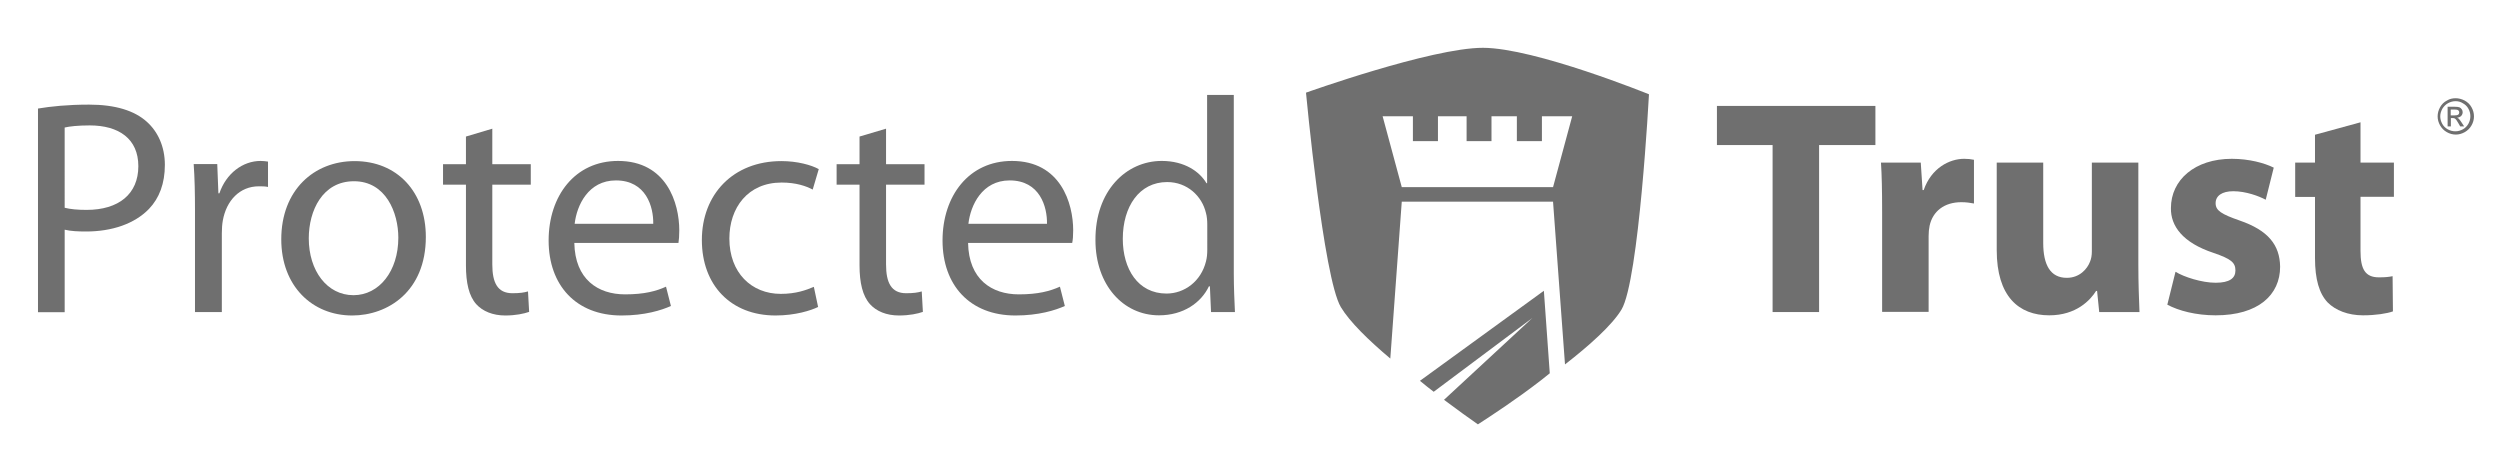 <?xml version="1.0" encoding="utf-8"?>
<!-- Generator: Adobe Illustrator 24.0.2, SVG Export Plug-In . SVG Version: 6.00 Build 0)  -->
<svg version="1.1" id="Layer_1" xmlns="http://www.w3.org/2000/svg" xmlns:xlink="http://www.w3.org/1999/xlink" x="0px" y="0px"
	 viewBox="0 0 1527 287" style="enable-background:new 0 0 1527 287;" xml:space="preserve">
<style type="text/css">
	.st0{display:none;}
	.st1{display:inline;}
	.st2{fill:#6f6f6f;}
	.st3{fill:#FFFFFF;}
</style>
<g class="st0">
	<g class="st1">
		<g>
			<path class="st2" d="M-366.7,63.9c9.9-1.7,22.9-3.1,39.4-3.1c20.3,0,35.1,4.7,44.6,13.2c8.5,7.6,13.9,19.1,13.9,33.2
				c0,14.4-4.2,25.7-12.3,34c-11.1,11.5-28.5,17.5-48.5,17.5c-6.1,0-11.8-0.3-16.5-1.4v63.7h-20.5V63.9z M-346.2,140.5
				c4.5,1.2,10.1,1.7,16.9,1.7c24.8,0,39.8-12.2,39.8-33.7c0-21.2-15.1-31.4-37.5-31.4c-8.9,0-15.8,0.7-19.3,1.6V140.5z"/>
			<path class="st2" d="M-245.7,142.4c0-13.4-0.3-25-1-35.6h18.2l0.9,22.6h0.7c5.2-15.3,17.9-25,31.8-25c2.1,0,3.8,0.3,5.7,0.5v19.6
				c-2.1-0.5-4.3-0.5-7.1-0.5c-14.6,0-25,10.8-27.8,26.4c-0.5,2.8-0.7,6.4-0.7,9.7v60.8h-20.7V142.4z"/>
			<path class="st2" d="M-67.7,162.9c0,42.2-29.5,60.6-56.8,60.6c-30.7,0-54.7-22.6-54.7-58.7c0-37.9,25.2-60.4,56.6-60.4
				C-89.9,104.4-67.7,128.2-67.7,162.9z M-158,164.1c0,25,14.1,43.8,34.4,43.8c19.8,0,34.6-18.6,34.6-44.3
				c0-19.3-9.7-43.6-34.2-43.6C-147.4,120-158,142.6-158,164.1z"/>
			<path class="st2" d="M-16.5,79.4v27.3h29.7v15.8h-29.7v61.5c0,14.2,4,22.2,15.6,22.2c5.7,0,9-0.5,12-1.4l0.9,15.8
				c-4,1.4-10.4,2.8-18.4,2.8c-9.6,0-17.4-3.3-22.4-8.7c-5.6-6.4-8-16.5-8-29.9v-62.2h-17.7v-15.8h17.7V85.6L-16.5,79.4z"/>
			<path class="st2" d="M46.7,167.6c0.5,28.1,18.2,39.6,39.1,39.6c14.9,0,24.1-2.6,31.6-5.9l3.8,14.8c-7.3,3.3-20,7.3-38.2,7.3
				c-35.1,0-56.1-23.3-56.1-57.8c0-34.4,20.3-61.3,53.5-61.3c37.5,0,47.1,32.5,47.1,53.5c0,4.2-0.3,7.3-0.7,9.7H46.7z M107.5,152.7
				c0.2-13-5.4-33.5-28.8-33.5c-21.2,0-30.2,19.1-31.8,33.5H107.5z"/>
			<path class="st2" d="M234.6,216.9c-5.4,2.6-17.4,6.6-32.8,6.6c-34.4,0-56.8-23.3-56.8-58.2c0-35.1,24-60.8,61.3-60.8
				c12.2,0,23.1,3.1,28.7,6.1l-4.7,15.8c-4.9-2.6-12.7-5.4-24-5.4c-26.2,0-40.3,19.5-40.3,43.1c0,26.4,17,42.7,39.6,42.7
				c11.8,0,19.6-2.8,25.4-5.4L234.6,216.9z"/>
			<path class="st2" d="M287,79.4v27.3h29.7v15.8H287v61.5c0,14.2,4,22.2,15.6,22.2c5.6,0,9-0.5,12-1.4l0.9,15.8
				c-4,1.4-10.4,2.8-18.4,2.8c-9.7,0-17.4-3.3-22.4-8.7c-5.7-6.4-8-16.5-8-29.9v-62.2H249v-15.8h17.7V85.6L287,79.4z"/>
			<path class="st2" d="M350.2,167.6c0.5,28.1,18.1,39.6,39.1,39.6c14.9,0,24.1-2.6,31.6-5.9l3.8,14.8c-7.3,3.3-20,7.3-38.2,7.3
				c-35.1,0-56.1-23.3-56.1-57.8c0-34.4,20.3-61.3,53.5-61.3c37.5,0,47.1,32.5,47.1,53.5c0,4.2-0.2,7.3-0.7,9.7H350.2z M411,152.7
				c0.2-13-5.4-33.5-28.8-33.5c-21.2,0-30.2,19.1-31.8,33.5H411z"/>
			<path class="st2" d="M555.1,53.5v137.9c0,10.1,0.5,21.7,0.9,29.5h-18.4l-0.9-19.8H536c-6.1,12.7-19.8,22.4-38.4,22.4
				c-27.6,0-49-23.3-49-58c-0.2-38,23.6-61.1,51.1-61.1c17.7,0,29.2,8.3,34.4,17.2h0.5V53.5H555.1z M534.6,153.2
				c0-2.6-0.2-6.1-0.9-8.7c-3.1-13-14.4-23.8-29.9-23.8c-21.4,0-34.2,18.9-34.2,43.8c0,23.1,11.6,42.2,33.7,42.2
				c13.9,0,26.6-9.4,30.4-24.7c0.7-2.8,0.9-5.7,0.9-9V153.2z"/>
			<path class="st2" d="M970.4,92.2h-42.9V62h122.1v30.2h-43.4v128.7h-35.8V92.2z"/>
			<path class="st2" d="M1054.9,143.5c0-17-0.2-28-0.9-37.9h30.7l1.4,21.2h0.9c5.9-17,19.8-24.1,31.1-24.1c3.3,0,4.9,0.3,7.5,0.7
				v33.7c-2.8-0.5-5.7-0.9-9.7-0.9c-13.2,0-22.1,7.1-24.5,18.1c-0.5,2.4-0.7,5.2-0.7,8v58.5h-35.8V143.5z"/>
			<path class="st2" d="M1252.5,183.9c0,15.1,0.5,27.3,0.9,37h-31.1l-1.7-16.3h-0.7c-4.5,7.1-15.3,18.8-36.1,18.8
				c-23.6,0-40.5-14.6-40.5-50.2v-67.6h35.8v62c0,16.7,5.4,26.9,18.2,26.9c9.9,0,15.8-6.8,17.9-12.5c0.9-2.1,1.4-4.7,1.4-7.8v-68.6
				h35.8V183.9z"/>
			<path class="st2" d="M1281,189.7c6.6,4,20.3,8.5,30.9,8.5c10.9,0,15.3-3.5,15.3-9.4c0-6.1-3.5-9-16.7-13.5
				c-24.1-8-33.2-21-33-34.6c0-21.7,18.4-38,46.9-38c13.4,0,25.2,3.3,32.3,6.8l-6.1,24.8c-5.2-2.8-15.3-6.6-25-6.6
				c-8.7,0-13.7,3.5-13.7,9.2c0,5.7,4.5,8.5,18.6,13.4c21.9,7.6,30.9,18.9,31.1,35.6c0,21.7-16.7,37.5-49.7,37.5
				c-15.1,0-28.5-3.5-37.3-8.3L1281,189.7z"/>
			<path class="st2" d="M1423.7,74.5v31.1h25.7V132h-25.7v41.7c0,13.9,3.5,20.3,14.2,20.3c5,0,7.3-0.2,10.6-0.9l0.2,27.1
				c-4.5,1.7-13.2,3-23.1,3c-11.6,0-21.2-4-27.1-9.9c-6.6-6.8-9.9-17.9-9.9-34.2V132h-15.3v-26.4h15.3V84.1L1423.7,74.5z"/>
			<path class="st2" d="M747.2,17.2c-39.7,0-136.5,34.6-136.5,34.6s13.4,142.9,26.9,165.3c6.8,11.4,21.6,25.7,38.1,39.6l8.8-121
				h116.7l9.2,125.5c18.8-14.6,36.2-30.1,43.5-42.3c13.5-22.5,21.2-166,21.2-166S787.3,17.2,747.2,17.2z M801.2,124.5H684.5
				l-14.8-54.6h23.3v19.2h19.3V69.9h22.1v19.2h19.3V69.9h19.6v19.2h19.3V69.9h23.3L801.2,124.5z"/>
			<path class="st2" d="M793.9,202.7l0.1,1.6l-95.6,69.4c3.5,2.9,7.1,5.8,10.6,8.5l76.1-57l-68,63.2c10.4,7.9,20,14.7,26.1,18.9
				c10.4-6.6,30.4-19.9,48.6-33.9c2.5-1.9,4.7-3.7,6.9-5.4L793.9,202.7z"/>
			<g>
				<path class="st2" d="M1497,56c2.3,0,4.7,0.6,6.9,1.8c2.3,1.2,4,2.9,5.2,5.2c1.3,2.3,1.9,4.6,1.9,7c0,2.4-0.6,4.7-1.8,7
					c-1.2,2.2-3,4-5.2,5.2c-2.2,1.2-4.5,1.8-7,1.8c-2.4,0-4.8-0.6-7-1.8c-2.2-1.2-4-3-5.2-5.2c-1.2-2.2-1.9-4.6-1.9-7
					c0-2.4,0.6-4.8,1.9-7c1.3-2.3,3-4,5.3-5.2C1492.3,56.6,1494.6,56,1497,56z M1497,58.3c-2,0-3.9,0.5-5.8,1.5
					c-1.9,1-3.3,2.5-4.4,4.3c-1,1.9-1.6,3.8-1.6,5.9c0,2,0.5,4,1.6,5.8c1,1.9,2.5,3.3,4.3,4.3c1.9,1,3.8,1.6,5.8,1.6
					c2,0,4-0.5,5.8-1.6c1.9-1,3.3-2.5,4.3-4.3c1-1.9,1.5-3.8,1.5-5.8c0-2-0.5-4-1.6-5.9c-1-1.9-2.5-3.3-4.4-4.3
					C1500.8,58.8,1498.9,58.3,1497,58.3z M1490.8,77.8V62.6h5.2c1.8,0,3.1,0.1,3.8,0.4c0.8,0.3,1.4,0.8,1.9,1.5
					c0.5,0.7,0.7,1.4,0.7,2.2c0,1.1-0.4,2.1-1.2,2.9c-0.8,0.8-1.8,1.3-3.1,1.4c0.5,0.2,1,0.5,1.3,0.8c0.6,0.6,1.3,1.6,2.2,3l1.8,3
					h-3l-1.3-2.4c-1-1.9-1.9-3-2.5-3.5c-0.5-0.3-1.1-0.5-2-0.5h-1.4v6.4H1490.8z M1493.3,69.3h3c1.4,0,2.4-0.2,2.9-0.6
					c0.5-0.4,0.8-1,0.8-1.7c0-0.4-0.1-0.8-0.4-1.2c-0.2-0.3-0.6-0.6-1-0.8c-0.4-0.2-1.3-0.3-2.4-0.3h-2.8V69.3z"/>
			</g>
		</g>
	</g>
	<g class="st1">
		<path class="st2" d="M-324.9,383.8l7.9,2c-1.6,6.5-4.6,11.4-8.9,14.8s-9.5,5.1-15.7,5.1c-6.4,0-11.6-1.3-15.6-3.9
			c-4-2.6-7.1-6.4-9.2-11.3c-2.1-4.9-3.1-10.2-3.1-15.9c0-6.2,1.2-11.6,3.5-16.2c2.4-4.6,5.7-8.1,10.1-10.5
			c4.4-2.4,9.2-3.6,14.4-3.6c5.9,0,10.9,1.5,15,4.5c4.1,3,6.9,7.3,8.5,12.8l-7.7,1.8c-1.4-4.3-3.4-7.5-6-9.4c-2.6-2-5.9-3-9.9-3
			c-4.6,0-8.4,1.1-11.4,3.3c-3.1,2.2-5.2,5.1-6.5,8.8c-1.2,3.7-1.9,7.5-1.9,11.4c0,5,0.7,9.5,2.2,13.2c1.5,3.8,3.8,6.6,6.9,8.4
			c3.1,1.9,6.5,2.8,10.1,2.8c4.4,0,8.1-1.3,11.2-3.8C-328,392.5-326,388.8-324.9,383.8z"/>
		<path class="st2" d="M-294.2,404.6v-59.4h7.9v52.4h29.2v7H-294.2z"/>
		<path class="st2" d="M-236.7,375.7c0-9.9,2.6-17.6,7.9-23.1c5.3-5.6,12.1-8.4,20.5-8.4c5.5,0,10.4,1.3,14.8,3.9s7.8,6.3,10.1,11
			c2.3,4.7,3.5,10,3.5,15.9c0,6-1.2,11.4-3.6,16.2c-2.4,4.8-5.9,8.4-10.3,10.8c-4.5,2.4-9.3,3.7-14.4,3.7c-5.6,0-10.6-1.3-15-4.1
			c-4.4-2.7-7.7-6.4-10-11.1C-235.6,385.8-236.7,380.9-236.7,375.7z M-228.6,375.8c0,7.2,1.9,12.8,5.8,16.9
			c3.8,4.1,8.7,6.2,14.5,6.2c5.9,0,10.8-2.1,14.6-6.2c3.8-4.2,5.7-10.1,5.7-17.7c0-4.8-0.8-9.1-2.5-12.7c-1.6-3.6-4-6.4-7.2-8.4
			c-3.1-2-6.7-3-10.6-3c-5.6,0-10.3,1.9-14.4,5.7C-226.6,360.5-228.6,366.9-228.6,375.8z"/>
		<path class="st2" d="M-117.4,345.2h7.9v34.3c0,6-0.7,10.7-2,14.2c-1.4,3.5-3.8,6.4-7.3,8.6s-8.1,3.3-13.9,3.3
			c-5.6,0-10.1-1-13.6-2.9c-3.5-1.9-6.1-4.7-7.6-8.3c-1.5-3.6-2.3-8.6-2.3-14.9v-34.3h7.9v34.3c0,5.2,0.5,9,1.4,11.4
			c1,2.4,2.6,4.3,4.9,5.7c2.3,1.3,5.2,2,8.6,2c5.8,0,9.9-1.3,12.4-3.9c2.5-2.6,3.7-7.7,3.7-15.1V345.2z"/>
		<path class="st2" d="M-83,404.6v-59.4h20.5c4.6,0,8.1,0.3,10.6,0.9c3.4,0.8,6.3,2.2,8.7,4.3c3.1,2.6,5.5,6,7,10.1
			c1.6,4.1,2.3,8.8,2.3,14.1c0,4.5-0.5,8.5-1.6,12c-1.1,3.5-2.4,6.4-4.1,8.6c-1.6,2.3-3.4,4.1-5.4,5.4c-2,1.3-4.3,2.3-7.1,3
			c-2.8,0.7-5.9,1-9.5,1H-83z M-75.2,397.6h12.7c3.9,0,7-0.4,9.2-1.1c2.2-0.7,4-1.8,5.3-3.1c1.9-1.9,3.3-4.4,4.4-7.5s1.6-7,1.6-11.4
			c0-6.2-1-11-3.1-14.3c-2-3.3-4.5-5.6-7.4-6.7c-2.1-0.8-5.5-1.2-10.2-1.2h-12.5V397.6z"/>
		<path class="st2" d="M24.1,385.5l7.4-0.6c0.4,3,1.2,5.4,2.5,7.3c1.3,1.9,3.3,3.4,6,4.6c2.7,1.2,5.7,1.8,9.1,1.8
			c3,0,5.6-0.4,7.9-1.3c2.3-0.9,4-2.1,5.1-3.7c1.1-1.6,1.7-3.2,1.7-5.1c0-1.9-0.5-3.5-1.6-4.9c-1.1-1.4-2.9-2.6-5.3-3.5
			c-1.6-0.6-5.1-1.6-10.6-2.9c-5.5-1.3-9.3-2.5-11.5-3.7c-2.8-1.5-4.9-3.3-6.3-5.5c-1.4-2.2-2.1-4.7-2.1-7.4c0-3,0.9-5.8,2.6-8.4
			c1.7-2.6,4.2-4.6,7.5-5.9c3.3-1.3,6.9-2,10.9-2c4.4,0,8.3,0.7,11.6,2.1c3.4,1.4,5.9,3.5,7.8,6.3c1.8,2.8,2.8,5.9,2.9,9.4l-7.5,0.6
			c-0.4-3.8-1.8-6.6-4.1-8.5c-2.3-1.9-5.8-2.9-10.3-2.9c-4.8,0-8.2,0.9-10.4,2.6c-2.2,1.7-3.3,3.8-3.3,6.3c0,2.1,0.8,3.9,2.3,5.3
			c1.5,1.4,5.5,2.8,11.8,4.2c6.4,1.4,10.8,2.7,13.1,3.8c3.5,1.6,6,3.6,7.7,6.1c1.6,2.4,2.5,5.3,2.5,8.4c0,3.2-0.9,6.1-2.7,8.9
			c-1.8,2.8-4.4,5-7.8,6.5c-3.4,1.6-7.2,2.3-11.4,2.3c-5.4,0-9.9-0.8-13.5-2.3c-3.6-1.6-6.5-3.9-8.5-7.1
			C25.3,393,24.2,389.5,24.1,385.5z"/>
		<path class="st2" d="M95.7,404.6v-59.4h42.9v7h-35.1v18.2h32.8v7h-32.8v20.2H140v7H95.7z"/>
		<path class="st2" d="M206.7,383.8l7.9,2c-1.6,6.5-4.6,11.4-8.9,14.8s-9.5,5.1-15.7,5.1c-6.4,0-11.6-1.3-15.6-3.9
			c-4-2.6-7.1-6.4-9.2-11.3c-2.1-4.9-3.1-10.2-3.1-15.9c0-6.2,1.2-11.6,3.5-16.2c2.4-4.6,5.7-8.1,10.1-10.5
			c4.4-2.4,9.2-3.6,14.4-3.6c5.9,0,10.9,1.5,15,4.5c4.1,3,6.9,7.3,8.5,12.8l-7.7,1.8c-1.4-4.3-3.4-7.5-6-9.4c-2.6-2-5.9-3-9.9-3
			c-4.6,0-8.4,1.1-11.4,3.3c-3.1,2.2-5.2,5.1-6.5,8.8c-1.2,3.7-1.9,7.5-1.9,11.4c0,5,0.7,9.5,2.2,13.2c1.5,3.8,3.8,6.6,6.9,8.4
			c3.1,1.9,6.5,2.8,10.1,2.8c4.4,0,8.1-1.3,11.2-3.8C203.5,392.5,205.6,388.8,206.7,383.8z"/>
		<path class="st2" d="M276.6,345.2h7.9v34.3c0,6-0.7,10.7-2,14.2c-1.4,3.5-3.8,6.4-7.3,8.6s-8.1,3.3-13.9,3.3
			c-5.6,0-10.1-1-13.6-2.9c-3.5-1.9-6.1-4.7-7.6-8.3c-1.5-3.6-2.3-8.6-2.3-14.9v-34.3h7.9v34.3c0,5.2,0.5,9,1.4,11.4
			c1,2.4,2.6,4.3,4.9,5.7c2.3,1.3,5.2,2,8.6,2c5.8,0,9.9-1.3,12.4-3.9c2.5-2.6,3.7-7.7,3.7-15.1V345.2z"/>
		<path class="st2" d="M311.1,404.6v-59.4h26.3c5.3,0,9.3,0.5,12.1,1.6c2.8,1.1,5,3,6.6,5.7c1.6,2.7,2.5,5.7,2.5,9
			c0,4.2-1.4,7.8-4.1,10.7c-2.7,2.9-6.9,4.7-12.6,5.5c2.1,1,3.7,2,4.7,3c2.3,2.1,4.5,4.7,6.5,7.9l10.3,16.2h-9.9l-7.9-12.4
			c-2.3-3.6-4.2-6.3-5.7-8.2c-1.5-1.9-2.8-3.2-4-4c-1.2-0.8-2.4-1.3-3.6-1.6c-0.9-0.2-2.3-0.3-4.4-0.3H319v26.4H311.1z M319,371.4
			h16.9c3.6,0,6.4-0.4,8.4-1.1c2-0.7,3.6-1.9,4.6-3.6s1.6-3.4,1.6-5.3c0-2.8-1-5.1-3.1-6.9c-2-1.8-5.3-2.7-9.7-2.7H319V371.4z"/>
		<path class="st2" d="M385.7,404.6v-59.4h7.9v59.4H385.7z"/>
		<path class="st2" d="M436,404.6v-52.4h-19.6v-7h47.1v7h-19.6v52.4H436z"/>
		<path class="st2" d="M501.7,404.6v-25.2l-22.9-34.2h9.6l11.7,17.9c2.2,3.3,4.2,6.7,6,10c1.8-3.1,3.9-6.6,6.5-10.5l11.5-17.5h9.2
			l-23.7,34.2v25.2H501.7z"/>
		<path class="st2" d="M621.7,397.6c-2.4,2.7-5,4.7-7.9,6s-5.9,2-9.2,2c-6.1,0-10.9-2.1-14.5-6.2c-2.9-3.3-4.3-7.1-4.3-11.2
			c0-3.7,1.2-7,3.5-9.9c2.4-3,5.9-5.6,10.6-7.8c-2.7-3.1-4.5-5.6-5.3-7.5c-0.9-1.9-1.3-3.8-1.3-5.5c0-3.6,1.4-6.7,4.2-9.3
			s6.3-3.9,10.6-3.9c4,0,7.4,1.2,9.9,3.7c2.6,2.5,3.9,5.5,3.9,9c0,5.6-3.7,10.5-11.2,14.5l10.7,13.6c1.2-2.4,2.2-5.1,2.8-8.3
			l7.6,1.6c-1.3,5.2-3.1,9.5-5.3,12.8c2.7,3.6,5.8,6.7,9.3,9.1l-4.9,5.8C627.9,404.1,624.8,401.3,621.7,397.6z M617.1,391.8
			l-13.4-16.6c-3.9,2.3-6.6,4.5-8,6.5c-1.4,2-2.1,4-2.1,6c0,2.4,1,4.9,2.9,7.5c1.9,2.6,4.6,3.9,8.1,3.9c2.2,0,4.4-0.7,6.8-2
			C613.9,395.8,615.7,394,617.1,391.8z M606.9,366.6c3.2-1.9,5.2-3.5,6.1-4.9c0.9-1.4,1.4-3,1.4-4.7c0-2-0.6-3.7-1.9-5
			s-2.9-1.9-4.8-1.9c-2,0-3.6,0.6-4.9,1.9c-1.3,1.3-2,2.8-2,4.7c0,0.9,0.2,1.9,0.7,2.9s1.2,2.1,2.1,3.2L606.9,366.6z"/>
		<path class="st2" d="M694,404.6v-59.4h22.4c3.9,0,7,0.2,9,0.6c2.9,0.5,5.4,1.4,7.3,2.8c2,1.4,3.6,3.3,4.8,5.7s1.8,5.2,1.8,8.1
			c0,5-1.6,9.3-4.8,12.8c-3.2,3.5-9,5.2-17.4,5.2h-15.2v24.1H694z M701.8,373.5h15.4c5.1,0,8.7-0.9,10.8-2.8c2.1-1.9,3.2-4.5,3.2-8
			c0-2.5-0.6-4.6-1.9-6.4c-1.3-1.8-2.9-2.9-5-3.5c-1.3-0.4-3.8-0.5-7.3-0.5h-15.2V373.5z"/>
		<path class="st2" d="M762.8,404.6v-59.4h26.3c5.3,0,9.3,0.5,12.1,1.6c2.8,1.1,5,3,6.6,5.7c1.6,2.7,2.5,5.7,2.5,9
			c0,4.2-1.4,7.8-4.1,10.7c-2.7,2.9-6.9,4.7-12.6,5.5c2.1,1,3.7,2,4.7,3c2.3,2.1,4.5,4.7,6.5,7.9l10.3,16.2h-9.9l-7.9-12.4
			c-2.3-3.6-4.2-6.3-5.7-8.2c-1.5-1.9-2.8-3.2-4-4s-2.4-1.3-3.6-1.6c-0.9-0.2-2.3-0.3-4.4-0.3h-9.1v26.4H762.8z M770.7,371.4h16.9
			c3.6,0,6.4-0.4,8.4-1.1c2-0.7,3.6-1.9,4.6-3.6c1.1-1.6,1.6-3.4,1.6-5.3c0-2.8-1-5.1-3.1-6.9c-2-1.8-5.3-2.7-9.7-2.7h-18.8V371.4z"
			/>
		<path class="st2" d="M833.7,375.7c0-9.9,2.6-17.6,7.9-23.1c5.3-5.6,12.1-8.4,20.5-8.4c5.5,0,10.4,1.3,14.8,3.9
			c4.4,2.6,7.8,6.3,10.1,11c2.3,4.7,3.5,10,3.5,15.9c0,6-1.2,11.4-3.6,16.2c-2.4,4.8-5.9,8.4-10.3,10.8c-4.5,2.4-9.3,3.7-14.4,3.7
			c-5.6,0-10.6-1.3-15-4.1c-4.4-2.7-7.7-6.4-10-11.1C834.8,385.8,833.7,380.9,833.7,375.7z M841.8,375.8c0,7.2,1.9,12.8,5.8,16.9
			c3.8,4.1,8.7,6.2,14.5,6.2c5.9,0,10.8-2.1,14.6-6.2c3.8-4.2,5.7-10.1,5.7-17.7c0-4.8-0.8-9.1-2.5-12.7c-1.6-3.6-4-6.4-7.2-8.4
			c-3.1-2-6.7-3-10.6-3c-5.6,0-10.3,1.9-14.4,5.7C843.8,360.5,841.8,366.9,841.8,375.8z"/>
		<path class="st2" d="M914,404.6v-59.4h20.5c4.6,0,8.1,0.3,10.6,0.9c3.4,0.8,6.3,2.2,8.7,4.3c3.1,2.6,5.5,6,7,10.1
			s2.3,8.8,2.3,14.1c0,4.5-0.5,8.5-1.6,12c-1.1,3.5-2.4,6.4-4.1,8.6c-1.6,2.3-3.4,4.1-5.4,5.4s-4.3,2.3-7.1,3c-2.8,0.7-5.9,1-9.5,1
			H914z M921.9,397.6h12.7c3.9,0,7-0.4,9.2-1.1c2.2-0.7,4-1.8,5.3-3.1c1.9-1.9,3.3-4.4,4.4-7.5c1-3.1,1.6-7,1.6-11.4
			c0-6.2-1-11-3.1-14.3c-2-3.3-4.5-5.6-7.4-6.7c-2.1-0.8-5.5-1.2-10.2-1.2h-12.5V397.6z"/>
		<path class="st2" d="M1026.3,345.2h7.9v34.3c0,6-0.7,10.7-2,14.2c-1.4,3.5-3.8,6.4-7.3,8.6c-3.5,2.2-8.1,3.3-13.9,3.3
			c-5.6,0-10.1-1-13.7-2.9s-6.1-4.7-7.6-8.3s-2.3-8.6-2.3-14.9v-34.3h7.9v34.3c0,5.2,0.5,9,1.4,11.4c1,2.4,2.6,4.3,4.9,5.7
			c2.3,1.3,5.2,2,8.6,2c5.8,0,9.9-1.3,12.4-3.9c2.5-2.6,3.7-7.7,3.7-15.1V345.2z"/>
		<path class="st2" d="M1103.1,383.8l7.9,2c-1.6,6.5-4.6,11.4-8.9,14.8c-4.3,3.4-9.5,5.1-15.7,5.1c-6.4,0-11.6-1.3-15.6-3.9
			c-4-2.6-7.1-6.4-9.2-11.3c-2.1-4.9-3.1-10.2-3.1-15.9c0-6.2,1.2-11.6,3.5-16.2c2.4-4.6,5.7-8.1,10.1-10.5
			c4.4-2.4,9.2-3.6,14.4-3.6c5.9,0,10.9,1.5,15,4.5c4.1,3,6.9,7.3,8.5,12.8l-7.7,1.8c-1.4-4.3-3.4-7.5-6-9.4c-2.6-2-5.9-3-9.9-3
			c-4.6,0-8.4,1.1-11.4,3.3c-3.1,2.2-5.2,5.1-6.5,8.8c-1.2,3.7-1.9,7.5-1.9,11.4c0,5,0.7,9.5,2.2,13.2c1.5,3.8,3.8,6.6,6.9,8.4
			s6.5,2.8,10.1,2.8c4.4,0,8.1-1.3,11.2-3.8S1102,388.8,1103.1,383.8z"/>
		<path class="st2" d="M1149.2,404.6v-52.4h-19.6v-7h47.1v7H1157v52.4H1149.2z"/>
		<path class="st2" d="M1199.5,404.6v-59.4h7.9v59.4H1199.5z"/>
		<path class="st2" d="M1251.6,404.6l-23-59.4h8.5l15.4,43.1c1.2,3.5,2.3,6.7,3.1,9.7c0.9-3.2,2-6.5,3.2-9.7l16-43.1h8l-23.3,59.4
			H1251.6z"/>
		<path class="st2" d="M1304.8,404.6v-59.4h7.9v59.4H1304.8z"/>
		<path class="st2" d="M1355,404.6v-52.4h-19.6v-7h47.1v7h-19.6v52.4H1355z"/>
		<path class="st2" d="M1420.7,404.6v-25.2l-22.9-34.2h9.6l11.7,17.9c2.2,3.3,4.2,6.7,6,10c1.8-3.1,3.9-6.6,6.5-10.5l11.5-17.5h9.2
			l-23.7,34.2v25.2H1420.7z"/>
	</g>
</g>
<g class="st0">
	<g class="st1">
		<g>
			<path class="st3" d="M-366.7,63.9c9.9-1.7,22.9-3.1,39.4-3.1c20.3,0,35.1,4.7,44.6,13.2c8.5,7.6,13.9,19.1,13.9,33.2
				c0,14.4-4.2,25.7-12.3,34c-11.1,11.5-28.5,17.5-48.5,17.5c-6.1,0-11.8-0.3-16.5-1.4v63.7h-20.5V63.9z M-346.2,140.5
				c4.5,1.2,10.1,1.7,16.9,1.7c24.8,0,39.8-12.2,39.8-33.7c0-21.2-15.1-31.4-37.5-31.4c-8.9,0-15.8,0.7-19.3,1.6V140.5z"/>
			<path class="st3" d="M-245.7,142.4c0-13.4-0.3-25-1-35.6h18.2l0.9,22.6h0.7c5.2-15.3,17.9-25,31.8-25c2.1,0,3.8,0.3,5.7,0.5v19.6
				c-2.1-0.5-4.3-0.5-7.1-0.5c-14.6,0-25,10.8-27.8,26.4c-0.5,2.8-0.7,6.4-0.7,9.7v60.8h-20.7V142.4z"/>
			<path class="st3" d="M-67.7,162.9c0,42.2-29.5,60.6-56.8,60.6c-30.7,0-54.7-22.6-54.7-58.7c0-37.9,25.2-60.4,56.6-60.4
				C-89.9,104.4-67.7,128.2-67.7,162.9z M-158,164.1c0,25,14.1,43.8,34.4,43.8c19.8,0,34.6-18.6,34.6-44.3
				c0-19.3-9.7-43.6-34.2-43.6C-147.4,120-158,142.6-158,164.1z"/>
			<path class="st3" d="M-16.5,79.4v27.3h29.7v15.8h-29.7v61.5c0,14.2,4,22.2,15.6,22.2c5.7,0,9-0.5,12-1.4l0.9,15.8
				c-4,1.4-10.4,2.8-18.4,2.8c-9.6,0-17.4-3.3-22.4-8.7c-5.6-6.4-8-16.5-8-29.9v-62.2h-17.7v-15.8h17.7V85.6L-16.5,79.4z"/>
			<path class="st3" d="M46.7,167.6c0.5,28.1,18.2,39.6,39.1,39.6c14.9,0,24.1-2.6,31.6-5.9l3.8,14.8c-7.3,3.3-20,7.3-38.2,7.3
				c-35.1,0-56.1-23.3-56.1-57.8c0-34.4,20.3-61.3,53.5-61.3c37.5,0,47.1,32.5,47.1,53.5c0,4.2-0.3,7.3-0.7,9.7H46.7z M107.5,152.7
				c0.2-13-5.4-33.5-28.8-33.5c-21.2,0-30.2,19.1-31.8,33.5H107.5z"/>
			<path class="st3" d="M234.6,216.9c-5.4,2.6-17.4,6.6-32.8,6.6c-34.4,0-56.8-23.3-56.8-58.2c0-35.1,24-60.8,61.3-60.8
				c12.2,0,23.1,3.1,28.7,6.1l-4.7,15.8c-4.9-2.6-12.7-5.4-24-5.4c-26.2,0-40.3,19.5-40.3,43.1c0,26.4,17,42.7,39.6,42.7
				c11.8,0,19.6-2.8,25.4-5.4L234.6,216.9z"/>
			<path class="st3" d="M287,79.4v27.3h29.7v15.8H287v61.5c0,14.2,4,22.2,15.6,22.2c5.6,0,9-0.5,12-1.4l0.9,15.8
				c-4,1.4-10.4,2.8-18.4,2.8c-9.7,0-17.4-3.3-22.4-8.7c-5.7-6.4-8-16.5-8-29.9v-62.2H249v-15.8h17.7V85.6L287,79.4z"/>
			<path class="st3" d="M350.2,167.6c0.5,28.1,18.1,39.6,39.1,39.6c14.9,0,24.1-2.6,31.6-5.9l3.8,14.8c-7.3,3.3-20,7.3-38.2,7.3
				c-35.1,0-56.1-23.3-56.1-57.8c0-34.4,20.3-61.3,53.5-61.3c37.5,0,47.1,32.5,47.1,53.5c0,4.2-0.2,7.3-0.7,9.7H350.2z M411,152.7
				c0.2-13-5.4-33.5-28.8-33.5c-21.2,0-30.2,19.1-31.8,33.5H411z"/>
			<path class="st3" d="M555.1,53.5v137.9c0,10.1,0.5,21.7,0.9,29.5h-18.4l-0.9-19.8H536c-6.1,12.7-19.8,22.4-38.4,22.4
				c-27.6,0-49-23.3-49-58c-0.2-38,23.6-61.1,51.1-61.1c17.7,0,29.2,8.3,34.4,17.2h0.5V53.5H555.1z M534.6,153.2
				c0-2.6-0.2-6.1-0.9-8.7c-3.1-13-14.4-23.8-29.9-23.8c-21.4,0-34.2,18.9-34.2,43.8c0,23.1,11.6,42.2,33.7,42.2
				c13.9,0,26.6-9.4,30.4-24.7c0.7-2.8,0.9-5.7,0.9-9V153.2z"/>
			<path class="st3" d="M970.4,92.2h-42.9V62h122.1v30.2h-43.4v128.7h-35.8V92.2z"/>
			<path class="st3" d="M1054.9,143.5c0-17-0.2-28-0.9-37.9h30.7l1.4,21.2h0.9c5.9-17,19.8-24.1,31.1-24.1c3.3,0,4.9,0.3,7.5,0.7
				v33.7c-2.8-0.5-5.7-0.9-9.7-0.9c-13.2,0-22.1,7.1-24.5,18.1c-0.5,2.4-0.7,5.2-0.7,8v58.5h-35.8V143.5z"/>
			<path class="st3" d="M1252.5,183.9c0,15.1,0.5,27.3,0.9,37h-31.1l-1.7-16.3h-0.7c-4.5,7.1-15.3,18.8-36.1,18.8
				c-23.6,0-40.5-14.6-40.5-50.2v-67.6h35.8v62c0,16.7,5.4,26.9,18.2,26.9c9.9,0,15.8-6.8,17.9-12.5c0.9-2.1,1.4-4.7,1.4-7.8v-68.6
				h35.8V183.9z"/>
			<path class="st3" d="M1281,189.7c6.6,4,20.3,8.5,30.9,8.5c10.9,0,15.3-3.5,15.3-9.4c0-6.1-3.5-9-16.7-13.5
				c-24.1-8-33.2-21-33-34.6c0-21.7,18.4-38,46.9-38c13.4,0,25.2,3.3,32.3,6.8l-6.1,24.8c-5.2-2.8-15.3-6.6-25-6.6
				c-8.7,0-13.7,3.5-13.7,9.2c0,5.7,4.5,8.5,18.6,13.4c21.9,7.6,30.9,18.9,31.1,35.6c0,21.7-16.7,37.5-49.7,37.5
				c-15.1,0-28.5-3.5-37.3-8.3L1281,189.7z"/>
			<path class="st3" d="M1423.7,74.5v31.1h25.7V132h-25.7v41.7c0,13.9,3.5,20.3,14.2,20.3c5,0,7.3-0.2,10.6-0.9l0.2,27.1
				c-4.5,1.7-13.2,3-23.1,3c-11.6,0-21.2-4-27.1-9.9c-6.6-6.8-9.9-17.9-9.9-34.2V132h-15.3v-26.4h15.3V84.1L1423.7,74.5z"/>
			<path class="st3" d="M747.2,17.2c-39.7,0-136.5,34.6-136.5,34.6s13.4,142.9,26.9,165.3c6.8,11.4,21.6,25.7,38.1,39.6l8.8-121
				h116.7l9.2,125.5c18.8-14.6,36.2-30.1,43.5-42.3c13.5-22.5,21.2-166,21.2-166S787.3,17.2,747.2,17.2z M801.2,124.5H684.5
				l-14.8-54.6h23.3v19.2h19.3V69.9h22.1v19.2h19.3V69.9h19.6v19.2h19.3V69.9h23.3L801.2,124.5z"/>
			<path class="st3" d="M793.9,202.7l0.1,1.6l-95.6,69.4c3.5,2.9,7.1,5.8,10.6,8.5l76.1-57l-68,63.2c10.4,7.9,20,14.7,26.1,18.9
				c10.4-6.6,30.4-19.9,48.6-33.9c2.5-1.9,4.7-3.7,6.9-5.4L793.9,202.7z"/>
			<g>
				<path class="st3" d="M1497,56c2.3,0,4.7,0.6,6.9,1.8c2.3,1.2,4,2.9,5.2,5.2c1.3,2.3,1.9,4.6,1.9,7c0,2.4-0.6,4.7-1.8,7
					c-1.2,2.2-3,4-5.2,5.2c-2.2,1.2-4.5,1.8-7,1.8c-2.4,0-4.8-0.6-7-1.8c-2.2-1.2-4-3-5.2-5.2c-1.2-2.2-1.9-4.6-1.9-7
					c0-2.4,0.6-4.8,1.9-7c1.3-2.3,3-4,5.3-5.2C1492.3,56.6,1494.6,56,1497,56z M1497,58.3c-2,0-3.9,0.5-5.8,1.5
					c-1.9,1-3.3,2.5-4.4,4.3c-1,1.9-1.6,3.8-1.6,5.9c0,2,0.5,4,1.6,5.8c1,1.9,2.5,3.3,4.3,4.3c1.9,1,3.8,1.6,5.8,1.6
					c2,0,4-0.5,5.8-1.6c1.9-1,3.3-2.5,4.3-4.3c1-1.9,1.5-3.8,1.5-5.8c0-2-0.5-4-1.6-5.9c-1-1.9-2.5-3.3-4.4-4.3
					C1500.8,58.8,1498.9,58.3,1497,58.3z M1490.8,77.8V62.6h5.2c1.8,0,3.1,0.1,3.8,0.4c0.8,0.3,1.4,0.8,1.9,1.5
					c0.5,0.7,0.7,1.4,0.7,2.2c0,1.1-0.4,2.1-1.2,2.9c-0.8,0.8-1.8,1.3-3.1,1.4c0.5,0.2,1,0.5,1.3,0.8c0.6,0.6,1.3,1.6,2.2,3l1.8,3
					h-3l-1.3-2.4c-1-1.9-1.9-3-2.5-3.5c-0.5-0.3-1.1-0.5-2-0.5h-1.4v6.4H1490.8z M1493.3,69.3h3c1.4,0,2.4-0.2,2.9-0.6
					c0.5-0.4,0.8-1,0.8-1.7c0-0.4-0.1-0.8-0.4-1.2c-0.2-0.3-0.6-0.6-1-0.8c-0.4-0.2-1.3-0.3-2.4-0.3h-2.8V69.3z"/>
			</g>
		</g>
	</g>
	<g class="st1">
		<path class="st3" d="M-324.9,383.8l7.9,2c-1.6,6.5-4.6,11.4-8.9,14.8s-9.5,5.1-15.7,5.1c-6.4,0-11.6-1.3-15.6-3.9
			c-4-2.6-7.1-6.4-9.2-11.3c-2.1-4.9-3.1-10.2-3.1-15.9c0-6.2,1.2-11.6,3.5-16.2c2.4-4.6,5.7-8.1,10.1-10.5
			c4.4-2.4,9.2-3.6,14.4-3.6c5.9,0,10.9,1.5,15,4.5c4.1,3,6.9,7.3,8.5,12.8l-7.7,1.8c-1.4-4.3-3.4-7.5-6-9.4c-2.6-2-5.9-3-9.9-3
			c-4.6,0-8.4,1.1-11.4,3.3c-3.1,2.2-5.2,5.1-6.5,8.8c-1.2,3.7-1.9,7.5-1.9,11.4c0,5,0.7,9.5,2.2,13.2c1.5,3.8,3.8,6.6,6.9,8.4
			c3.1,1.9,6.5,2.8,10.1,2.8c4.4,0,8.1-1.3,11.2-3.8C-328,392.5-326,388.8-324.9,383.8z"/>
		<path class="st3" d="M-294.2,404.6v-59.4h7.9v52.4h29.2v7H-294.2z"/>
		<path class="st3" d="M-236.7,375.7c0-9.9,2.6-17.6,7.9-23.1c5.3-5.6,12.1-8.4,20.5-8.4c5.5,0,10.4,1.3,14.8,3.9s7.8,6.3,10.1,11
			c2.3,4.7,3.5,10,3.5,15.9c0,6-1.2,11.4-3.6,16.2c-2.4,4.8-5.9,8.4-10.3,10.8c-4.5,2.4-9.3,3.7-14.4,3.7c-5.6,0-10.6-1.3-15-4.1
			c-4.4-2.7-7.7-6.4-10-11.1C-235.6,385.8-236.7,380.9-236.7,375.7z M-228.6,375.8c0,7.2,1.9,12.8,5.8,16.9
			c3.8,4.1,8.7,6.2,14.5,6.2c5.9,0,10.8-2.1,14.6-6.2c3.8-4.2,5.7-10.1,5.7-17.7c0-4.8-0.8-9.1-2.5-12.7c-1.6-3.6-4-6.4-7.2-8.4
			c-3.1-2-6.7-3-10.6-3c-5.6,0-10.3,1.9-14.4,5.7C-226.6,360.5-228.6,366.9-228.6,375.8z"/>
		<path class="st3" d="M-117.4,345.2h7.9v34.3c0,6-0.7,10.7-2,14.2c-1.4,3.5-3.8,6.4-7.3,8.6s-8.1,3.3-13.9,3.3
			c-5.6,0-10.1-1-13.6-2.9c-3.5-1.9-6.1-4.7-7.6-8.3c-1.5-3.6-2.3-8.6-2.3-14.9v-34.3h7.9v34.3c0,5.2,0.5,9,1.4,11.4
			c1,2.4,2.6,4.3,4.9,5.7c2.3,1.3,5.2,2,8.6,2c5.8,0,9.9-1.3,12.4-3.9c2.5-2.6,3.7-7.7,3.7-15.1V345.2z"/>
		<path class="st3" d="M-83,404.6v-59.4h20.5c4.6,0,8.1,0.3,10.6,0.9c3.4,0.8,6.3,2.2,8.7,4.3c3.1,2.6,5.5,6,7,10.1
			c1.6,4.1,2.3,8.8,2.3,14.1c0,4.5-0.5,8.5-1.6,12c-1.1,3.5-2.4,6.4-4.1,8.6c-1.6,2.3-3.4,4.1-5.4,5.4c-2,1.3-4.3,2.3-7.1,3
			c-2.8,0.7-5.9,1-9.5,1H-83z M-75.2,397.6h12.7c3.9,0,7-0.4,9.2-1.1c2.2-0.7,4-1.8,5.3-3.1c1.9-1.9,3.3-4.4,4.4-7.5s1.6-7,1.6-11.4
			c0-6.2-1-11-3.1-14.3c-2-3.3-4.5-5.6-7.4-6.7c-2.1-0.8-5.5-1.2-10.2-1.2h-12.5V397.6z"/>
		<path class="st3" d="M24.1,385.5l7.4-0.6c0.4,3,1.2,5.4,2.5,7.3c1.3,1.9,3.3,3.4,6,4.6c2.7,1.2,5.7,1.8,9.1,1.8
			c3,0,5.6-0.4,7.9-1.3c2.3-0.9,4-2.1,5.1-3.7c1.1-1.6,1.7-3.2,1.7-5.1c0-1.9-0.5-3.5-1.6-4.9c-1.1-1.4-2.9-2.6-5.3-3.5
			c-1.6-0.6-5.1-1.6-10.6-2.9c-5.5-1.3-9.3-2.5-11.5-3.7c-2.8-1.5-4.9-3.3-6.3-5.5c-1.4-2.2-2.1-4.7-2.1-7.4c0-3,0.9-5.8,2.6-8.4
			c1.7-2.6,4.2-4.6,7.5-5.9c3.3-1.3,6.9-2,10.9-2c4.4,0,8.3,0.7,11.6,2.1c3.4,1.4,5.9,3.5,7.8,6.3c1.8,2.8,2.8,5.9,2.9,9.4l-7.5,0.6
			c-0.4-3.8-1.8-6.6-4.1-8.5c-2.3-1.9-5.8-2.9-10.3-2.9c-4.8,0-8.2,0.9-10.4,2.6c-2.2,1.7-3.3,3.8-3.3,6.3c0,2.1,0.8,3.9,2.3,5.3
			c1.5,1.4,5.5,2.8,11.8,4.2c6.4,1.4,10.8,2.7,13.1,3.8c3.5,1.6,6,3.6,7.7,6.1c1.6,2.4,2.5,5.3,2.5,8.4c0,3.2-0.9,6.1-2.7,8.9
			c-1.8,2.8-4.4,5-7.8,6.5c-3.4,1.6-7.2,2.3-11.4,2.3c-5.4,0-9.9-0.8-13.5-2.3c-3.6-1.6-6.5-3.9-8.5-7.1
			C25.3,393,24.2,389.5,24.1,385.5z"/>
		<path class="st3" d="M95.7,404.6v-59.4h42.9v7h-35.1v18.2h32.8v7h-32.8v20.2H140v7H95.7z"/>
		<path class="st3" d="M206.7,383.8l7.9,2c-1.6,6.5-4.6,11.4-8.9,14.8s-9.5,5.1-15.7,5.1c-6.4,0-11.6-1.3-15.6-3.9
			c-4-2.6-7.1-6.4-9.2-11.3c-2.1-4.9-3.1-10.2-3.1-15.9c0-6.2,1.2-11.6,3.5-16.2c2.4-4.6,5.7-8.1,10.1-10.5
			c4.4-2.4,9.2-3.6,14.4-3.6c5.9,0,10.9,1.5,15,4.5c4.1,3,6.9,7.3,8.5,12.8l-7.7,1.8c-1.4-4.3-3.4-7.5-6-9.4c-2.6-2-5.9-3-9.9-3
			c-4.6,0-8.4,1.1-11.4,3.3c-3.1,2.2-5.2,5.1-6.5,8.8c-1.2,3.7-1.9,7.5-1.9,11.4c0,5,0.7,9.5,2.2,13.2c1.5,3.8,3.8,6.6,6.9,8.4
			c3.1,1.9,6.5,2.8,10.1,2.8c4.4,0,8.1-1.3,11.2-3.8C203.5,392.5,205.6,388.8,206.7,383.8z"/>
		<path class="st3" d="M276.6,345.2h7.9v34.3c0,6-0.7,10.7-2,14.2c-1.4,3.5-3.8,6.4-7.3,8.6s-8.1,3.3-13.9,3.3
			c-5.6,0-10.1-1-13.6-2.9c-3.5-1.9-6.1-4.7-7.6-8.3c-1.5-3.6-2.3-8.6-2.3-14.9v-34.3h7.9v34.3c0,5.2,0.5,9,1.4,11.4
			c1,2.4,2.6,4.3,4.9,5.7c2.3,1.3,5.2,2,8.6,2c5.8,0,9.9-1.3,12.4-3.9c2.5-2.6,3.7-7.7,3.7-15.1V345.2z"/>
		<path class="st3" d="M311.1,404.6v-59.4h26.3c5.3,0,9.3,0.5,12.1,1.6c2.8,1.1,5,3,6.6,5.7c1.6,2.7,2.5,5.7,2.5,9
			c0,4.2-1.4,7.8-4.1,10.7c-2.7,2.9-6.9,4.7-12.6,5.5c2.1,1,3.7,2,4.7,3c2.3,2.1,4.5,4.7,6.5,7.9l10.3,16.2h-9.9l-7.9-12.4
			c-2.3-3.6-4.2-6.3-5.7-8.2c-1.5-1.9-2.8-3.2-4-4c-1.2-0.8-2.4-1.3-3.6-1.6c-0.9-0.2-2.3-0.3-4.4-0.3H319v26.4H311.1z M319,371.4
			h16.9c3.6,0,6.4-0.4,8.4-1.1c2-0.7,3.6-1.9,4.6-3.6s1.6-3.4,1.6-5.3c0-2.8-1-5.1-3.1-6.9c-2-1.8-5.3-2.7-9.7-2.7H319V371.4z"/>
		<path class="st3" d="M385.7,404.6v-59.4h7.9v59.4H385.7z"/>
		<path class="st3" d="M436,404.6v-52.4h-19.6v-7h47.1v7h-19.6v52.4H436z"/>
		<path class="st3" d="M501.7,404.6v-25.2l-22.9-34.2h9.6l11.7,17.9c2.2,3.3,4.2,6.7,6,10c1.8-3.1,3.9-6.6,6.5-10.5l11.5-17.5h9.2
			l-23.7,34.2v25.2H501.7z"/>
		<path class="st3" d="M621.7,397.6c-2.4,2.7-5,4.7-7.9,6s-5.9,2-9.2,2c-6.1,0-10.9-2.1-14.5-6.2c-2.9-3.3-4.3-7.1-4.3-11.2
			c0-3.7,1.2-7,3.5-9.9c2.4-3,5.9-5.6,10.6-7.8c-2.7-3.1-4.5-5.6-5.3-7.5c-0.9-1.9-1.3-3.8-1.3-5.5c0-3.6,1.4-6.7,4.2-9.3
			s6.3-3.9,10.6-3.9c4,0,7.4,1.2,9.9,3.7c2.6,2.5,3.9,5.5,3.9,9c0,5.6-3.7,10.5-11.2,14.5l10.7,13.6c1.2-2.4,2.2-5.1,2.8-8.3
			l7.6,1.6c-1.3,5.2-3.1,9.5-5.3,12.8c2.7,3.6,5.8,6.7,9.3,9.1l-4.9,5.8C627.9,404.1,624.8,401.3,621.7,397.6z M617.1,391.8
			l-13.4-16.6c-3.9,2.3-6.6,4.5-8,6.5c-1.4,2-2.1,4-2.1,6c0,2.4,1,4.9,2.9,7.5c1.9,2.6,4.6,3.9,8.1,3.9c2.2,0,4.4-0.7,6.8-2
			C613.9,395.8,615.7,394,617.1,391.8z M606.9,366.6c3.2-1.9,5.2-3.5,6.1-4.9c0.9-1.4,1.4-3,1.4-4.7c0-2-0.6-3.7-1.9-5
			s-2.9-1.9-4.8-1.9c-2,0-3.6,0.6-4.9,1.9c-1.3,1.3-2,2.8-2,4.7c0,0.9,0.2,1.9,0.7,2.9s1.2,2.1,2.1,3.2L606.9,366.6z"/>
		<path class="st3" d="M694,404.6v-59.4h22.4c3.9,0,7,0.2,9,0.6c2.9,0.5,5.4,1.4,7.3,2.8c2,1.4,3.6,3.3,4.8,5.7s1.8,5.2,1.8,8.1
			c0,5-1.6,9.3-4.8,12.8c-3.2,3.5-9,5.2-17.4,5.2h-15.2v24.1H694z M701.8,373.5h15.4c5.1,0,8.7-0.9,10.8-2.8c2.1-1.9,3.2-4.5,3.2-8
			c0-2.5-0.6-4.6-1.9-6.4c-1.3-1.8-2.9-2.9-5-3.5c-1.3-0.4-3.8-0.5-7.3-0.5h-15.2V373.5z"/>
		<path class="st3" d="M762.8,404.6v-59.4h26.3c5.3,0,9.3,0.5,12.1,1.6c2.8,1.1,5,3,6.6,5.7c1.6,2.7,2.5,5.7,2.5,9
			c0,4.2-1.4,7.8-4.1,10.7c-2.7,2.9-6.9,4.7-12.6,5.5c2.1,1,3.7,2,4.7,3c2.3,2.1,4.5,4.7,6.5,7.9l10.3,16.2h-9.9l-7.9-12.4
			c-2.3-3.6-4.2-6.3-5.7-8.2c-1.5-1.9-2.8-3.2-4-4s-2.4-1.3-3.6-1.6c-0.9-0.2-2.3-0.3-4.4-0.3h-9.1v26.4H762.8z M770.7,371.4h16.9
			c3.6,0,6.4-0.4,8.4-1.1c2-0.7,3.6-1.9,4.6-3.6c1.1-1.6,1.6-3.4,1.6-5.3c0-2.8-1-5.1-3.1-6.9c-2-1.8-5.3-2.7-9.7-2.7h-18.8V371.4z"
			/>
		<path class="st3" d="M833.7,375.7c0-9.9,2.6-17.6,7.9-23.1c5.3-5.6,12.1-8.4,20.5-8.4c5.5,0,10.4,1.3,14.8,3.9
			c4.4,2.6,7.8,6.3,10.1,11c2.3,4.7,3.5,10,3.5,15.9c0,6-1.2,11.4-3.6,16.2c-2.4,4.8-5.9,8.4-10.3,10.8c-4.5,2.4-9.3,3.7-14.4,3.7
			c-5.6,0-10.6-1.3-15-4.1c-4.4-2.7-7.7-6.4-10-11.1C834.8,385.8,833.7,380.9,833.7,375.7z M841.8,375.8c0,7.2,1.9,12.8,5.8,16.9
			c3.8,4.1,8.7,6.2,14.5,6.2c5.9,0,10.8-2.1,14.6-6.2c3.8-4.2,5.7-10.1,5.7-17.7c0-4.8-0.8-9.1-2.5-12.7c-1.6-3.6-4-6.4-7.2-8.4
			c-3.1-2-6.7-3-10.6-3c-5.6,0-10.3,1.9-14.4,5.7C843.8,360.5,841.8,366.9,841.8,375.8z"/>
		<path class="st3" d="M914,404.6v-59.4h20.5c4.6,0,8.1,0.3,10.6,0.9c3.4,0.8,6.3,2.2,8.7,4.3c3.1,2.6,5.5,6,7,10.1
			s2.3,8.8,2.3,14.1c0,4.5-0.5,8.5-1.6,12c-1.1,3.5-2.4,6.4-4.1,8.6c-1.6,2.3-3.4,4.1-5.4,5.4s-4.3,2.3-7.1,3c-2.8,0.7-5.9,1-9.5,1
			H914z M921.9,397.6h12.7c3.9,0,7-0.4,9.2-1.1c2.2-0.7,4-1.8,5.3-3.1c1.9-1.9,3.3-4.4,4.4-7.5c1-3.1,1.6-7,1.6-11.4
			c0-6.2-1-11-3.1-14.3c-2-3.3-4.5-5.6-7.4-6.7c-2.1-0.8-5.5-1.2-10.2-1.2h-12.5V397.6z"/>
		<path class="st3" d="M1026.3,345.2h7.9v34.3c0,6-0.7,10.7-2,14.2c-1.4,3.5-3.8,6.4-7.3,8.6c-3.5,2.2-8.1,3.3-13.9,3.3
			c-5.6,0-10.1-1-13.7-2.9s-6.1-4.7-7.6-8.3s-2.3-8.6-2.3-14.9v-34.3h7.9v34.3c0,5.2,0.5,9,1.4,11.4c1,2.4,2.6,4.3,4.9,5.7
			c2.3,1.3,5.2,2,8.6,2c5.8,0,9.9-1.3,12.4-3.9c2.5-2.6,3.7-7.7,3.7-15.1V345.2z"/>
		<path class="st3" d="M1103.1,383.8l7.9,2c-1.6,6.5-4.6,11.4-8.9,14.8c-4.3,3.4-9.5,5.1-15.7,5.1c-6.4,0-11.6-1.3-15.6-3.9
			c-4-2.6-7.1-6.4-9.2-11.3c-2.1-4.9-3.1-10.2-3.1-15.9c0-6.2,1.2-11.6,3.5-16.2c2.4-4.6,5.7-8.1,10.1-10.5
			c4.4-2.4,9.2-3.6,14.4-3.6c5.9,0,10.9,1.5,15,4.5c4.1,3,6.9,7.3,8.5,12.8l-7.7,1.8c-1.4-4.3-3.4-7.5-6-9.4c-2.6-2-5.9-3-9.9-3
			c-4.6,0-8.4,1.1-11.4,3.3c-3.1,2.2-5.2,5.1-6.5,8.8c-1.2,3.7-1.9,7.5-1.9,11.4c0,5,0.7,9.5,2.2,13.2c1.5,3.8,3.8,6.6,6.9,8.4
			s6.5,2.8,10.1,2.8c4.4,0,8.1-1.3,11.2-3.8S1102,388.8,1103.1,383.8z"/>
		<path class="st3" d="M1149.2,404.6v-52.4h-19.6v-7h47.1v7H1157v52.4H1149.2z"/>
		<path class="st3" d="M1199.5,404.6v-59.4h7.9v59.4H1199.5z"/>
		<path class="st3" d="M1251.6,404.6l-23-59.4h8.5l15.4,43.1c1.2,3.5,2.3,6.7,3.1,9.7c0.9-3.2,2-6.5,3.2-9.7l16-43.1h8l-23.3,59.4
			H1251.6z"/>
		<path class="st3" d="M1304.8,404.6v-59.4h7.9v59.4H1304.8z"/>
		<path class="st3" d="M1355,404.6v-52.4h-19.6v-7h47.1v7h-19.6v52.4H1355z"/>
		<path class="st3" d="M1420.7,404.6v-25.2l-22.9-34.2h9.6l11.7,17.9c2.2,3.3,4.2,6.7,6,10c1.8-3.1,3.9-6.6,6.5-10.5l11.5-17.5h9.2
			l-23.7,34.2v25.2H1420.7z"/>
	</g>
</g>
<g>
	<g>
		<g>
			<path class="st2" d="M23.2,66.3c7.8-1.3,18.1-2.4,31.2-2.4c16.1,0,27.8,3.7,35.3,10.5c6.7,6,11,15.1,11,26.3
				c0,11.4-3.4,20.3-9.7,26.9c-8.8,9.1-22.6,13.8-38.4,13.8c-4.9,0-9.4-0.2-13.1-1.1v50.4H23.2V66.3z M39.5,126.9
				c3.5,0.9,8,1.3,13.4,1.3c19.6,0,31.6-9.7,31.6-26.7c0-16.8-12-24.9-29.7-24.9c-7.1,0-12.5,0.6-15.3,1.3V126.9z"/>
			<path class="st2" d="M119.1,128.4c0-10.7-0.2-19.8-0.8-28.2h14.4l0.7,17.9h0.6c4.1-12.1,14.2-19.8,25.2-19.8c1.7,0,3,0.2,4.5,0.4
				v15.5c-1.7-0.4-3.4-0.4-5.6-0.4c-11.6,0-19.8,8.6-22,20.9c-0.4,2.2-0.6,5-0.6,7.7v48.2h-16.4V128.4z"/>
			<path class="st2" d="M260.1,144.7c0,33.4-23.3,48-45,48c-24.3,0-43.3-17.9-43.3-46.5c0-30.1,20-47.8,44.8-47.8
				C242.6,98.4,260.1,117.2,260.1,144.7z M188.6,145.6c0,19.8,11.2,34.7,27.3,34.7c15.7,0,27.4-14.7,27.4-35.1
				c0-15.3-7.6-34.5-27.1-34.5C197,110.7,188.6,128.6,188.6,145.6z"/>
			<path class="st2" d="M300.7,78.6v21.7h23.5v12.5h-23.5v48.7c0,11.2,3.2,17.6,12.3,17.6c4.5,0,7.1-0.4,9.5-1.1l0.7,12.5
				c-3.2,1.1-8.2,2.2-14.6,2.2c-7.6,0-13.8-2.6-17.7-6.9c-4.5-5-6.3-13.1-6.3-23.7v-49.3h-14v-12.5h14V83.4L300.7,78.6z"/>
			<path class="st2" d="M350.8,148.4c0.4,22.2,14.4,31.4,31,31.4c11.8,0,19.1-2,25-4.7l3,11.8c-5.8,2.6-15.9,5.8-30.2,5.8
				c-27.8,0-44.5-18.5-44.5-45.8c0-27.3,16.1-48.6,42.4-48.6c29.7,0,37.4,25.8,37.4,42.4c0,3.4-0.2,5.8-0.5,7.7H350.8z M399,136.7
				c0.2-10.3-4.3-26.5-22.8-26.5c-16.8,0-23.9,15.1-25.2,26.5H399z"/>
			<path class="st2" d="M499.7,187.5c-4.3,2.1-13.8,5.2-26,5.2c-27.3,0-45-18.5-45-46.1c0-27.8,19-48.2,48.6-48.2
				c9.7,0,18.3,2.4,22.8,4.9l-3.7,12.5c-3.9-2.1-10.1-4.3-19-4.3c-20.7,0-31.9,15.5-31.9,34.2c0,20.9,13.5,33.8,31.4,33.8
				c9.3,0,15.5-2.3,20.2-4.3L499.7,187.5z"/>
			<path class="st2" d="M541.2,78.6v21.7h23.5v12.5h-23.5v48.7c0,11.2,3.2,17.6,12.3,17.6c4.5,0,7.1-0.4,9.5-1.1l0.7,12.5
				c-3.1,1.1-8.2,2.2-14.6,2.2c-7.7,0-13.8-2.6-17.7-6.9c-4.5-5-6.4-13.1-6.4-23.7v-49.3h-14v-12.5h14V83.4L541.2,78.6z"/>
			<path class="st2" d="M591.3,148.4c0.4,22.2,14.4,31.4,31,31.4c11.8,0,19.1-2,25.1-4.7l3,11.8c-5.8,2.6-15.9,5.8-30.2,5.8
				c-27.8,0-44.5-18.5-44.5-45.8c0-27.3,16.1-48.6,42.4-48.6c29.7,0,37.4,25.8,37.4,42.4c0,3.4-0.2,5.8-0.6,7.7H591.3z M639.5,136.7
				c0.2-10.3-4.3-26.5-22.8-26.5c-16.8,0-23.9,15.1-25.2,26.5H639.5z"/>
			<path class="st2" d="M753.6,58v109.2c0,8,0.4,17.2,0.7,23.4h-14.6l-0.7-15.7h-0.6c-4.8,10.1-15.7,17.7-30.5,17.7
				c-21.8,0-38.8-18.5-38.8-45.9c-0.2-30.1,18.7-48.4,40.5-48.4c14,0,23.2,6.6,27.3,13.6h0.4V58H753.6z M737.4,137
				c0-2.1-0.2-4.9-0.8-6.9c-2.4-10.3-11.4-18.9-23.7-18.9c-17,0-27.1,14.9-27.1,34.7c0,18.3,9.2,33.4,26.7,33.4
				c11,0,21.1-7.5,24.1-19.6c0.6-2.3,0.8-4.5,0.8-7.1V137z"/>
			<path class="st2" d="M1082.7,88.6h-34V64.7h96.8v23.9h-34.4v102h-28.4V88.6z"/>
			<path class="st2" d="M1149.6,129.4c0-13.4-0.2-22.2-0.7-30.1h24.3l1.1,16.8h0.7c4.6-13.4,15.7-19.1,24.7-19.1
				c2.6,0,3.9,0.2,6,0.6v26.7c-2.3-0.4-4.5-0.8-7.7-0.8c-10.5,0-17.5,5.6-19.4,14.4c-0.4,1.9-0.6,4.1-0.6,6.3v46.3h-28.4V129.4z"/>
			<path class="st2" d="M1306.1,161.3c0,12,0.4,21.7,0.7,29.3h-24.6l-1.3-12.9h-0.6c-3.5,5.6-12.1,14.9-28.6,14.9
				c-18.7,0-32.1-11.6-32.1-39.8V99.3h28.4v49.1c0,13.3,4.3,21.3,14.4,21.3c7.8,0,12.5-5.4,14.2-9.9c0.7-1.7,1.1-3.7,1.1-6.2V99.3
				h28.4V161.3z"/>
			<path class="st2" d="M1328.8,166c5.2,3.2,16.1,6.7,24.5,6.7c8.6,0,12.1-2.8,12.1-7.5c0-4.9-2.8-7.1-13.3-10.7
				c-19.1-6.3-26.3-16.6-26.1-27.4c0-17.2,14.6-30.1,37.2-30.1c10.6,0,20,2.6,25.6,5.4l-4.9,19.6c-4.1-2.2-12.1-5.2-19.8-5.2
				c-6.9,0-10.8,2.8-10.8,7.3c0,4.5,3.5,6.7,14.7,10.6c17.4,6,24.5,14.9,24.7,28.2c0,17.2-13.3,29.7-39.4,29.7
				c-12,0-22.6-2.8-29.5-6.5L1328.8,166z"/>
			<path class="st2" d="M1441.8,74.7v24.6h20.4v20.9h-20.4v33.1c0,11,2.8,16.1,11.2,16.1c3.9,0,5.8-0.2,8.4-0.7l0.2,21.5
				c-3.6,1.3-10.5,2.4-18.3,2.4c-9.2,0-16.8-3.1-21.5-7.8c-5.2-5.4-7.8-14.2-7.8-27.1v-37.4h-12.1V99.3h12.1v-17L1441.8,74.7z"/>
			<path class="st2" d="M905.8,29.2c-31.5,0-108.1,27.4-108.1,27.4s10.6,113.2,21.3,131c5.4,9,17.1,20.4,30.2,31.4l7-95.8h92.4
				l7.3,99.4c14.9-11.6,28.7-23.9,34.5-33.5c10.7-17.8,16.8-131.5,16.8-131.5S937.6,29.3,905.8,29.2z M948.6,114.3h-92.4L844.5,71
				h18.5v15.2h15.3V71h17.5v15.2H911V71h15.5v15.2h15.3V71h18.5L948.6,114.3z"/>
			<path class="st2" d="M942.9,176.3l0.1,1.3l-75.7,55c2.8,2.3,5.6,4.6,8.4,6.7l60.3-45.1L882,244.2c8.3,6.2,15.8,11.6,20.7,15
				c8.2-5.3,24.1-15.7,38.5-26.9c1.9-1.5,3.7-2.9,5.4-4.3L942.9,176.3z"/>
			<g>
				<path class="st2" d="M1499.9,60c1.9,0,3.7,0.5,5.5,1.4c1.8,1,3.2,2.3,4.2,4.1c1,1.8,1.5,3.6,1.5,5.6c0,1.9-0.5,3.8-1.5,5.5
					c-1,1.8-2.4,3.1-4.1,4.1c-1.8,1-3.6,1.5-5.5,1.5c-1.9,0-3.8-0.5-5.5-1.5c-1.8-1-3.1-2.4-4.1-4.1c-1-1.8-1.5-3.6-1.5-5.5
					c0-1.9,0.5-3.8,1.5-5.6c1-1.8,2.4-3.2,4.2-4.1C1496.2,60.4,1498,60,1499.9,60z M1499.9,61.8c-1.6,0-3.1,0.4-4.6,1.2
					c-1.5,0.8-2.6,2-3.5,3.4c-0.8,1.5-1.3,3-1.3,4.6c0,1.6,0.4,3.1,1.2,4.6c0.8,1.5,2,2.6,3.4,3.4c1.5,0.8,3,1.2,4.6,1.2
					c1.6,0,3.1-0.4,4.6-1.2c1.5-0.8,2.6-2,3.4-3.4c0.8-1.5,1.2-3,1.2-4.6c0-1.6-0.4-3.2-1.2-4.6c-0.8-1.5-2-2.6-3.5-3.4
					C1503,62.2,1501.4,61.8,1499.9,61.8z M1495,77.2v-12h4.1c1.4,0,2.4,0.1,3,0.3c0.6,0.2,1.1,0.6,1.5,1.2c0.4,0.6,0.6,1.1,0.6,1.8
					c0,0.9-0.3,1.6-0.9,2.3c-0.6,0.6-1.5,1-2.5,1.1c0.4,0.2,0.8,0.4,1,0.6c0.5,0.5,1.1,1.3,1.8,2.4l1.5,2.3h-2.4l-1.1-1.9
					c-0.8-1.5-1.5-2.4-2-2.8c-0.4-0.3-0.9-0.4-1.5-0.4h-1.1v5.1H1495z M1496.9,70.5h2.3c1.1,0,1.9-0.2,2.3-0.5
					c0.4-0.3,0.6-0.8,0.6-1.3c0-0.4-0.1-0.7-0.3-1c-0.2-0.3-0.5-0.5-0.8-0.6c-0.3-0.1-1-0.2-1.9-0.2h-2.2V70.5z"/>
			</g>
		</g>
	</g>
</g>
<g class="st0">
	<g class="st1">
		<g>
			<g>
				<path class="st3" d="M23.2,63.3c7.8-1.3,18.1-2.4,31.2-2.4c16.1,0,27.8,3.7,35.3,10.5c6.7,6,11,15.1,11,26.3
					c0,11.4-3.4,20.3-9.7,26.9c-8.8,9.1-22.6,13.8-38.4,13.8c-4.9,0-9.4-0.2-13.1-1.1v50.4H23.2V63.3z M39.5,123.9
					c3.5,0.9,8,1.3,13.4,1.3c19.6,0,31.6-9.7,31.6-26.7c0-16.8-12-24.9-29.7-24.9c-7.1,0-12.5,0.6-15.3,1.3V123.9z"/>
				<path class="st3" d="M119.1,125.4c0-10.7-0.2-19.8-0.8-28.2h14.4l0.7,17.9h0.6c4.1-12.1,14.2-19.8,25.2-19.8
					c1.7,0,3,0.2,4.5,0.4v15.5c-1.7-0.4-3.4-0.4-5.6-0.4c-11.6,0-19.8,8.6-22,20.9c-0.4,2.2-0.6,5-0.6,7.7v48.2h-16.4V125.4z"/>
				<path class="st3" d="M260.1,141.7c0,33.4-23.3,48-45,48c-24.3,0-43.3-17.9-43.3-46.5c0-30.1,20-47.8,44.8-47.8
					C242.6,95.4,260.1,114.2,260.1,141.7z M188.6,142.6c0,19.8,11.2,34.7,27.3,34.7c15.7,0,27.4-14.7,27.4-35.1
					c0-15.3-7.6-34.5-27.1-34.5C197,107.7,188.6,125.6,188.6,142.6z"/>
				<path class="st3" d="M300.7,75.6v21.7h23.5v12.5h-23.5v48.7c0,11.2,3.2,17.6,12.3,17.6c4.5,0,7.1-0.4,9.5-1.1l0.7,12.5
					c-3.2,1.1-8.2,2.2-14.6,2.2c-7.6,0-13.8-2.6-17.7-6.9c-4.5-5-6.3-13.1-6.3-23.7v-49.3h-14V97.2h14V80.4L300.7,75.6z"/>
				<path class="st3" d="M350.8,145.4c0.4,22.2,14.4,31.4,31,31.4c11.8,0,19.1-2,25-4.7l3,11.8c-5.8,2.6-15.9,5.8-30.2,5.8
					c-27.8,0-44.5-18.5-44.5-45.8c0-27.3,16.1-48.6,42.4-48.6c29.7,0,37.4,25.8,37.4,42.4c0,3.4-0.2,5.8-0.5,7.7H350.8z M399,133.7
					c0.2-10.3-4.3-26.5-22.8-26.5c-16.8,0-23.9,15.1-25.2,26.5H399z"/>
				<path class="st3" d="M499.7,184.5c-4.3,2.1-13.8,5.2-26,5.2c-27.3,0-45-18.5-45-46.1c0-27.8,19-48.2,48.6-48.2
					c9.7,0,18.3,2.4,22.8,4.9l-3.7,12.5c-3.9-2.1-10.1-4.3-19-4.3c-20.7,0-31.9,15.5-31.9,34.2c0,20.9,13.5,33.8,31.4,33.8
					c9.3,0,15.5-2.3,20.2-4.3L499.7,184.5z"/>
				<path class="st3" d="M541.2,75.6v21.7h23.5v12.5h-23.5v48.7c0,11.2,3.2,17.6,12.3,17.6c4.5,0,7.1-0.4,9.5-1.1l0.7,12.5
					c-3.1,1.1-8.2,2.2-14.6,2.2c-7.7,0-13.8-2.6-17.7-6.9c-4.5-5-6.4-13.1-6.4-23.7v-49.3h-14V97.2h14V80.4L541.2,75.6z"/>
				<path class="st3" d="M591.3,145.4c0.4,22.2,14.4,31.4,31,31.4c11.8,0,19.1-2,25.1-4.7l3,11.8c-5.8,2.6-15.9,5.8-30.2,5.8
					c-27.8,0-44.5-18.5-44.5-45.8c0-27.3,16.1-48.6,42.4-48.6c29.7,0,37.4,25.8,37.4,42.4c0,3.4-0.2,5.8-0.6,7.7H591.3z
					 M639.5,133.7c0.2-10.3-4.3-26.5-22.8-26.5c-16.8,0-23.9,15.1-25.2,26.5H639.5z"/>
				<path class="st3" d="M753.6,55v109.2c0,8,0.4,17.2,0.7,23.4h-14.6l-0.7-15.7h-0.6c-4.8,10.1-15.7,17.7-30.5,17.7
					c-21.8,0-38.8-18.5-38.8-45.9c-0.2-30.1,18.7-48.4,40.5-48.4c14,0,23.2,6.6,27.3,13.6h0.4V55H753.6z M737.4,134
					c0-2.1-0.2-4.9-0.8-6.9c-2.4-10.3-11.4-18.9-23.7-18.9c-17,0-27.1,14.9-27.1,34.7c0,18.3,9.2,33.4,26.7,33.4
					c11,0,21.1-7.5,24.1-19.6c0.6-2.3,0.8-4.5,0.8-7.1V134z"/>
				<path class="st3" d="M1082.7,85.6h-34V61.7h96.8v23.9h-34.4v102h-28.4V85.6z"/>
				<path class="st3" d="M1149.6,126.4c0-13.4-0.2-22.2-0.7-30.1h24.3l1.1,16.8h0.7c4.6-13.4,15.7-19.1,24.7-19.1
					c2.6,0,3.9,0.2,6,0.6v26.7c-2.3-0.4-4.5-0.8-7.7-0.8c-10.5,0-17.5,5.6-19.4,14.4c-0.4,1.9-0.6,4.1-0.6,6.3v46.3h-28.4V126.4z"/>
				<path class="st3" d="M1306.1,158.3c0,12,0.4,21.7,0.7,29.3h-24.6l-1.3-12.9h-0.6c-3.5,5.6-12.1,14.9-28.6,14.9
					c-18.7,0-32.1-11.6-32.1-39.8V96.3h28.4v49.1c0,13.3,4.3,21.3,14.4,21.3c7.8,0,12.5-5.4,14.2-9.9c0.7-1.7,1.1-3.7,1.1-6.2V96.3
					h28.4V158.3z"/>
				<path class="st3" d="M1328.8,163c5.2,3.2,16.1,6.7,24.5,6.7c8.6,0,12.1-2.8,12.1-7.5c0-4.9-2.8-7.1-13.3-10.7
					c-19.1-6.3-26.3-16.6-26.1-27.4c0-17.2,14.6-30.1,37.2-30.1c10.6,0,20,2.6,25.6,5.4l-4.9,19.6c-4.1-2.2-12.1-5.2-19.8-5.2
					c-6.9,0-10.8,2.8-10.8,7.3c0,4.5,3.5,6.7,14.7,10.6c17.4,6,24.5,14.9,24.7,28.2c0,17.2-13.3,29.7-39.4,29.7
					c-12,0-22.6-2.8-29.5-6.5L1328.8,163z"/>
				<path class="st3" d="M1441.8,71.7v24.6h20.4v20.9h-20.4v33.1c0,11,2.8,16.1,11.2,16.1c3.9,0,5.8-0.2,8.4-0.7l0.2,21.5
					c-3.6,1.3-10.5,2.4-18.3,2.4c-9.2,0-16.8-3.1-21.5-7.8c-5.2-5.4-7.8-14.2-7.8-27.1v-37.4h-12.1V96.3h12.1v-17L1441.8,71.7z"/>
				<path class="st3" d="M905.8,26.2c-31.5,0-108.1,27.4-108.1,27.4s10.6,113.2,21.3,131c5.4,9,17.1,20.4,30.2,31.4l7-95.8h92.4
					l7.3,99.4c14.9-11.6,28.7-23.9,34.5-33.5c10.7-17.8,16.8-131.5,16.8-131.5S937.6,26.3,905.8,26.2z M948.6,111.3h-92.4L844.5,68
					h18.5v15.2h15.3V68h17.5v15.2H911V68h15.5v15.2h15.3V68h18.5L948.6,111.3z"/>
				<path class="st3" d="M942.9,173.3l0.1,1.3l-75.7,55c2.8,2.3,5.6,4.6,8.4,6.7l60.3-45.1L882,241.2c8.3,6.2,15.8,11.6,20.7,15
					c8.2-5.3,24.1-15.7,38.5-26.9c1.9-1.5,3.7-2.9,5.4-4.3L942.9,173.3z"/>
				<g>
					<path class="st3" d="M1499.9,57c1.9,0,3.7,0.5,5.5,1.4c1.8,1,3.2,2.3,4.2,4.1c1,1.8,1.5,3.6,1.5,5.6c0,1.9-0.5,3.8-1.5,5.5
						c-1,1.8-2.4,3.1-4.1,4.1c-1.8,1-3.6,1.5-5.5,1.5c-1.9,0-3.8-0.5-5.5-1.5c-1.8-1-3.1-2.4-4.1-4.1c-1-1.8-1.5-3.6-1.5-5.5
						c0-1.9,0.5-3.8,1.5-5.6c1-1.8,2.4-3.2,4.2-4.1C1496.2,57.4,1498,57,1499.9,57z M1499.9,58.8c-1.6,0-3.1,0.4-4.6,1.2
						c-1.5,0.8-2.6,2-3.5,3.4c-0.8,1.5-1.3,3-1.3,4.6c0,1.6,0.4,3.1,1.2,4.6c0.8,1.5,2,2.6,3.4,3.4c1.5,0.8,3,1.2,4.6,1.2
						c1.6,0,3.1-0.4,4.6-1.2c1.5-0.8,2.6-2,3.4-3.4c0.8-1.5,1.2-3,1.2-4.6c0-1.6-0.4-3.2-1.2-4.6c-0.8-1.5-2-2.6-3.5-3.4
						C1503,59.2,1501.4,58.8,1499.9,58.8z M1495,74.2v-12h4.1c1.4,0,2.4,0.1,3,0.3c0.6,0.2,1.1,0.6,1.5,1.2c0.4,0.6,0.6,1.1,0.6,1.8
						c0,0.9-0.3,1.6-0.9,2.3c-0.6,0.6-1.5,1-2.5,1.1c0.4,0.2,0.8,0.4,1,0.6c0.5,0.5,1.1,1.3,1.8,2.4l1.5,2.3h-2.4l-1.1-1.9
						c-0.8-1.5-1.5-2.4-2-2.8c-0.4-0.3-0.9-0.4-1.5-0.4h-1.1v5.1H1495z M1496.9,67.5h2.3c1.1,0,1.9-0.2,2.3-0.5
						c0.4-0.3,0.6-0.8,0.6-1.3c0-0.4-0.1-0.7-0.3-1c-0.2-0.3-0.5-0.5-0.8-0.6c-0.3-0.1-1-0.2-1.9-0.2h-2.2V67.5z"/>
				</g>
			</g>
		</g>
	</g>
	<g class="st1">
		<path class="st3" d="M34,393v-96.7h47.1v8.2H43V340h35.3v8.1H43v36.8h40.3v8.2H34z"/>
		<path class="st3" d="M188.6,393v-40.6c0-4.1-0.3-7.6-0.9-10.5c-0.6-2.9-1.6-5.2-2.9-7s-3-3.1-5.1-3.9c-2-0.8-4.5-1.2-7.3-1.2
			c-2.5,0-4.9,0.6-7.1,1.8c-2.2,1.2-4.2,2.8-5.9,4.9c-1.7,2.1-3,4.6-4,7.4c-1,2.8-1.5,5.9-1.5,9.2V393h-8.6v-41.5
			c0-14.5-5.6-21.7-16.7-21.7c-2.6,0-4.9,0.6-7.1,1.7c-2.2,1.1-4.1,2.8-5.8,4.8c-1.6,2.1-2.9,4.6-3.8,7.5c-0.9,2.9-1.4,6.1-1.4,9.6
			V393h-8.6v-69.1h8.6v11.2h0.3c4.9-8.5,11.9-12.8,21.2-12.8c2.4,0,4.7,0.4,6.9,1.1s4.1,1.8,5.8,3.1c1.7,1.3,3.2,2.9,4.4,4.8
			c1.2,1.8,2.2,3.9,2.8,6.1c2.4-4.9,5.6-8.6,9.5-11.2c3.9-2.6,8.3-3.8,13.2-3.8c15.2,0,22.7,9.4,22.7,28.1V393H188.6z"/>
		<path class="st3" d="M257.5,393v-12.3h-0.3c-2.3,4.4-5.3,7.8-9.2,10.3c-3.9,2.4-8.3,3.6-13.2,3.6c-3.3,0-6.3-0.5-9-1.4
			c-2.7-0.9-4.9-2.3-6.8-4c-1.9-1.7-3.3-3.8-4.3-6.2c-1-2.4-1.5-5.1-1.5-8c0-6.2,1.9-11.2,5.8-14.9c3.9-3.7,9.7-6.1,17.5-7.2l21-3
			c0-13.3-5.1-19.9-15.4-19.9c-8,0-15.5,2.9-22.4,8.8v-9.4c1.4-1,3.1-2,4.9-2.8c1.8-0.8,3.7-1.6,5.8-2.2c2-0.6,4.1-1.1,6.2-1.4
			c2.1-0.3,4.2-0.5,6.2-0.5c7.7,0,13.5,2.2,17.4,6.5c3.9,4.3,5.9,10.7,5.9,19.3V393H257.5z M239.7,359.5c-3.1,0.5-5.8,1-8,1.7
			c-2.2,0.7-4,1.6-5.5,2.7c-1.4,1.1-2.5,2.6-3.2,4.3c-0.7,1.7-1,3.8-1,6.2c0,1.8,0.3,3.6,1,5.1s1.6,2.9,2.8,4.1
			c1.2,1.1,2.7,2,4.5,2.7c1.8,0.6,3.8,0.9,6,0.9c3.1,0,5.9-0.6,8.4-1.8c2.6-1.2,4.8-2.8,6.6-4.9c1.9-2.1,3.3-4.5,4.4-7.4
			c1.1-2.9,1.6-6,1.6-9.4V357L239.7,359.5z"/>
		<path class="st3" d="M290.8,306.5c-1.7,0-3.1-0.6-4.3-1.8c-1.2-1.2-1.8-2.7-1.8-4.5c0-1.8,0.6-3.2,1.8-4.3
			c1.2-1.1,2.7-1.7,4.3-1.7c0.9,0,1.7,0.1,2.4,0.4c0.8,0.3,1.4,0.7,2,1.2c0.6,0.5,1,1.2,1.3,1.9s0.5,1.6,0.5,2.5
			c0,0.9-0.2,1.7-0.5,2.4c-0.3,0.8-0.8,1.4-1.3,2c-0.6,0.6-1.2,1-2,1.3C292.6,306.3,291.7,306.5,290.8,306.5z M286.6,393v-69.1h8.6
			V393H286.6z"/>
		<path class="st3" d="M317.2,393V290.8h8.6V393H317.2z"/>
		<path class="st3" d="M386.8,393v-96.7h47.1v8.2h-38.2V340h35.3v8.1h-35.3v36.8h40.3v8.2H386.8z"/>
		<path class="st3" d="M501.1,393v-39.8c0-15.6-5.7-23.4-17-23.4c-3,0-5.8,0.6-8.4,1.8c-2.6,1.2-4.8,2.8-6.6,5
			c-1.9,2.1-3.3,4.6-4.4,7.5c-1.1,2.9-1.6,6-1.6,9.4V393h-8.6v-69.1h8.6v12h0.3c5.1-9.1,12.8-13.6,23.1-13.6
			c7.6,0,13.3,2.5,17.3,7.4c4,4.9,5.9,12,5.9,21.2V393H501.1z"/>
		<path class="st3" d="M576.2,389.9c-5.1,3.1-11.3,4.7-18.6,4.8c-4.9,0-9.4-0.8-13.4-2.6c-4-1.8-7.3-4.2-10.1-7.3s-4.9-6.8-6.4-11.1
			c-1.5-4.2-2.2-8.9-2.2-13.9c0-5.2,0.8-10,2.4-14.6c1.6-4.6,3.9-8.5,6.9-11.9c3-3.4,6.7-6.1,11.1-8.1c4.4-2,9.4-3,15-3
			c5.7,0,10.9,1.1,15.6,3.3v9.2c-5-3.3-10.5-5-16.3-5c-4.1,0-7.7,0.8-10.9,2.3c-3.2,1.5-5.9,3.7-8.1,6.3c-2.2,2.7-3.8,5.8-5,9.4
			c-1.1,3.6-1.7,7.4-1.7,11.4c0,3.7,0.5,7.2,1.4,10.6s2.5,6.3,4.5,8.9s4.5,4.6,7.6,6.2c3.1,1.5,6.7,2.3,10.8,2.3
			c6.5,0,12.3-1.9,17.5-5.8V389.9z"/>
		<path class="st3" d="M626.8,332.8c-2-1.5-4.6-2.2-7.8-2.2c-2.3,0-4.3,0.4-6.1,1.3c-1.8,0.9-3.3,2.1-4.6,3.5
			c-1.3,1.5-2.5,3.2-3.4,5.2c-0.9,2-1.7,4-2.2,6.1c-0.6,2.1-1,4.2-1.2,6.4c-0.2,2.2-0.4,4.2-0.4,6.1V393h-8.6v-69.1h8.6v14.8h0.3
			c0.8-2.5,1.8-4.8,3.1-6.8c1.2-2,2.7-3.7,4.3-5.1c1.6-1.4,3.4-2.4,5.3-3.1c1.9-0.7,3.9-1.1,6-1.1c1.4,0,2.6,0.1,3.7,0.3
			c1.1,0.2,2.1,0.4,3,0.8V332.8z"/>
		<path class="st3" d="M664.6,405.5c-2.7,6.7-5.8,11.7-9.3,15c-3.5,3.3-7.8,4.9-12.7,4.9c-2.5,0-4.6-0.3-6.3-0.9v-8.1
			c1,0.4,2,0.6,3,0.8c1,0.2,2,0.3,3.1,0.3c2.8,0,5.3-0.9,7.4-2.7c2.1-1.8,3.9-4.5,5.4-8.1l6-14.2l-26.6-68.7h9.6l19.8,54.7
			c0.3,0.7,0.5,1.5,0.8,2.5c0.2,0.9,0.5,1.8,0.7,2.7h0.3c0.2-0.8,0.4-1.5,0.6-2.3c0.2-0.8,0.5-1.7,0.8-2.6l21-55h9.1L664.6,405.5z"
			/>
		<path class="st3" d="M717.6,381.9v42.9H709V323.9h8.6v13.2h0.3c2.6-4.8,6-8.5,10.3-11c4.3-2.5,9.1-3.8,14.5-3.8
			c4.4,0,8.3,0.8,11.8,2.4s6.4,3.9,8.8,6.8c2.4,2.9,4.2,6.5,5.5,10.7c1.3,4.2,1.9,8.9,1.9,14.1c0,5.7-0.7,10.9-2.2,15.6
			c-1.4,4.7-3.5,8.7-6.2,12.1c-2.7,3.4-6,6-9.8,7.9c-3.8,1.9-8.2,2.8-13,2.8c-9.7,0-17-4.2-21.8-12.7H717.6z M717.6,364.3
			c0,3.1,0.5,6.1,1.6,8.9c1.1,2.8,2.5,5.2,4.4,7.3c1.9,2.1,4.2,3.7,6.8,5c2.7,1.2,5.6,1.8,8.9,1.8c3.5,0,6.6-0.7,9.4-2.2
			s5.2-3.5,7.1-6.2c2-2.7,3.5-6,4.5-9.8s1.6-8.1,1.6-12.8c0-4-0.5-7.7-1.5-11c-1-3.3-2.4-6-4.2-8.3c-1.8-2.3-4-4-6.6-5.3
			c-2.6-1.2-5.5-1.8-8.7-1.8c-3.6,0-6.8,0.7-9.7,2c-2.9,1.3-5.3,3.1-7.4,5.4c-2,2.3-3.6,5-4.7,8.1c-1.1,3.1-1.6,6.4-1.6,9.8V364.3z"
			/>
		<path class="st3" d="M817.6,392.2c-3,1.5-6.2,2.2-9.7,2.2c-11.2,0-16.7-6.4-16.7-19.3v-43.6H779v-7.6h12.1v-17.4l8.6-2.8v20.2
			h17.8v7.6h-17.8v42.3c0,4.7,0.8,8,2.3,10.1c1.5,2.1,4.1,3.1,7.8,3.1c2.7,0,5.3-0.8,7.8-2.4V392.2z"/>
		<path class="st3" d="M835.8,306.5c-1.7,0-3.1-0.6-4.3-1.8c-1.2-1.2-1.8-2.7-1.8-4.5c0-1.8,0.6-3.2,1.8-4.3
			c1.2-1.1,2.7-1.7,4.3-1.7c0.9,0,1.7,0.1,2.4,0.4c0.8,0.3,1.4,0.7,2,1.2c0.6,0.5,1,1.2,1.3,1.9c0.3,0.7,0.5,1.6,0.5,2.5
			c0,0.9-0.2,1.7-0.5,2.4c-0.3,0.8-0.8,1.4-1.3,2c-0.6,0.6-1.2,1-2,1.3C837.5,306.3,836.7,306.5,835.8,306.5z M831.5,393v-69.1h8.6
			V393H831.5z"/>
		<path class="st3" d="M890.4,394.6c-5.1,0-9.7-0.9-13.8-2.6c-4.1-1.7-7.5-4.1-10.4-7.2c-2.9-3.1-5.1-6.9-6.6-11.2
			c-1.5-4.4-2.3-9.2-2.3-14.5c0-5.8,0.8-10.9,2.4-15.4c1.6-4.5,3.9-8.4,6.9-11.6c3-3.2,6.6-5.6,10.8-7.2c4.2-1.7,8.9-2.5,14.2-2.5
			c5,0,9.5,0.8,13.5,2.5c4,1.6,7.4,4,10.2,7.1s4.9,6.9,6.4,11.3s2.2,9.5,2.2,15.2c0,5.4-0.8,10.3-2.3,14.7
			c-1.6,4.4-3.8,8.2-6.6,11.4c-2.9,3.2-6.4,5.7-10.5,7.4C900.3,393.7,895.6,394.6,890.4,394.6z M891.1,329.8c-3.8,0-7.2,0.7-10.3,2
			c-3.1,1.3-5.7,3.2-7.9,5.7c-2.2,2.5-3.9,5.6-5,9.2c-1.2,3.6-1.8,7.7-1.8,12.3c0,4.3,0.6,8.2,1.8,11.7c1.2,3.5,2.8,6.4,5,8.9
			c2.1,2.5,4.7,4.4,7.8,5.7c3.1,1.3,6.5,2,10.3,2c3.9,0,7.3-0.6,10.2-1.9c3-1.3,5.5-3.1,7.6-5.6c2.1-2.5,3.6-5.4,4.7-9
			s1.6-7.6,1.6-12.1c0-9.3-2.1-16.4-6.2-21.3C904.7,332.3,898.8,329.8,891.1,329.8z"/>
		<path class="st3" d="M987.6,393v-39.8c0-15.6-5.7-23.4-17-23.4c-3,0-5.8,0.6-8.4,1.8c-2.6,1.2-4.8,2.8-6.6,5
			c-1.9,2.1-3.3,4.6-4.4,7.5c-1.1,2.9-1.6,6-1.6,9.4V393H941v-69.1h8.6v12h0.3c5.1-9.1,12.8-13.6,23.1-13.6c7.6,0,13.3,2.5,17.3,7.4
			c4,4.9,5.9,12,5.9,21.2V393H987.6z"/>
		<path class="st3" d="M1052,378.8c1.6,1.2,3.4,2.3,5.4,3.3c2,1,4,1.8,6,2.4c2,0.7,4.1,1.1,6.2,1.5c2.1,0.3,4,0.5,5.9,0.5
			c7.3,0,12.8-1.4,16.5-4.2c3.6-2.8,5.5-6.9,5.5-12.2c0-2.6-0.4-4.8-1.3-6.7c-0.9-1.9-2.2-3.7-4-5.4c-1.8-1.7-4.1-3.3-6.8-5
			c-2.7-1.6-6-3.5-9.7-5.6c-4.1-2.2-7.7-4.4-10.6-6.4c-2.9-2-5.4-4-7.2-6.1c-1.9-2.1-3.2-4.3-4.1-6.8c-0.9-2.4-1.3-5.2-1.3-8.3
			c0-3.9,0.8-7.4,2.5-10.5c1.7-3.1,3.9-5.7,6.7-7.9c2.8-2.2,6.1-3.9,9.9-5c3.8-1.2,7.9-1.8,12.2-1.8c7.6,0,14,1.1,19.1,3.2v9.9
			c-5.7-3.3-12.4-4.9-20.1-4.9c-2.9,0-5.6,0.3-8.1,1c-2.5,0.7-4.8,1.7-6.7,3.1c-1.9,1.3-3.4,3-4.5,5c-1.1,2-1.7,4.3-1.7,7
			c0,2.5,0.4,4.7,1.1,6.5s1.9,3.5,3.6,5.2c1.6,1.6,3.8,3.2,6.5,4.8c2.7,1.6,5.9,3.4,9.8,5.5c4,2.2,7.6,4.3,10.6,6.3
			c3,2,5.5,4.2,7.5,6.4c2,2.2,3.5,4.6,4.5,7.1c1,2.5,1.5,5.3,1.5,8.3c0,4.2-0.8,7.9-2.4,11.2c-1.6,3.2-3.8,5.9-6.6,8
			c-2.8,2.1-6.2,3.7-10.1,4.8c-3.9,1.1-8.2,1.6-12.9,1.6c-1.5,0-3.3-0.1-5.5-0.4c-2.1-0.2-4.2-0.6-6.4-1.1c-2.2-0.5-4.2-1-6.2-1.7
			c-2-0.6-3.5-1.4-4.8-2.1V378.8z"/>
		<path class="st3" d="M1129.2,360c0,4.2,0.6,8,1.7,11.4c1.1,3.4,2.6,6.2,4.7,8.6c2,2.3,4.5,4.1,7.4,5.4c2.9,1.2,6.2,1.9,9.8,1.9
			c7.8,0,15.1-2.7,22-8.2v8.5c-6.6,4.7-14.6,7.1-24,7.1c-4.6,0-8.8-0.8-12.6-2.4c-3.8-1.6-7-4-9.6-7c-2.7-3.1-4.7-6.9-6.1-11.4
			c-1.4-4.5-2.2-9.6-2.2-15.4c0-5.2,0.8-10,2.4-14.4c1.6-4.4,3.8-8.2,6.5-11.4c2.8-3.2,6.1-5.7,9.9-7.6c3.8-1.8,8-2.7,12.5-2.7
			c4.5,0,8.4,0.8,11.8,2.3c3.4,1.6,6.3,3.8,8.6,6.6c2.3,2.9,4.1,6.4,5.3,10.5c1.2,4.1,1.8,8.8,1.8,13.9v4.3H1129.2z M1170.2,352.5
			c-0.1-7.2-1.8-12.8-5.1-16.7c-3.3-4-7.8-5.9-13.7-5.9c-2.9,0-5.6,0.5-8.1,1.5c-2.5,1-4.7,2.5-6.6,4.5c-1.9,2-3.4,4.3-4.7,7.1
			c-1.2,2.8-2.1,6-2.6,9.5H1170.2z"/>
		<path class="st3" d="M1230,332.8c-2-1.5-4.6-2.2-7.8-2.2c-2.3,0-4.3,0.4-6.1,1.3c-1.8,0.9-3.3,2.1-4.6,3.5
			c-1.3,1.5-2.5,3.2-3.4,5.2c-0.9,2-1.7,4-2.2,6.1c-0.6,2.1-1,4.2-1.2,6.4c-0.2,2.2-0.4,4.2-0.4,6.1V393h-8.6v-69.1h8.6v14.8h0.3
			c0.8-2.5,1.8-4.8,3.1-6.8c1.2-2,2.7-3.7,4.3-5.1c1.6-1.4,3.4-2.4,5.3-3.1c1.9-0.7,3.9-1.1,6-1.1c1.4,0,2.6,0.1,3.7,0.3
			c1.1,0.2,2.1,0.4,3,0.8V332.8z"/>
		<path class="st3" d="M1272.4,393h-8.2l-26.4-69.1h9.5l19.1,52.6c1.2,3.2,1.9,6,2.2,8.4h0.3c0.5-3.2,1.2-6,2.1-8.2l19.8-52.9h9.2
			L1272.4,393z"/>
		<path class="st3" d="M1316.1,306.5c-1.7,0-3.1-0.6-4.3-1.8c-1.2-1.2-1.8-2.7-1.8-4.5c0-1.8,0.6-3.2,1.8-4.3
			c1.2-1.1,2.7-1.7,4.3-1.7c0.9,0,1.7,0.1,2.4,0.4c0.8,0.3,1.4,0.7,2,1.2c0.6,0.5,1,1.2,1.3,1.9s0.5,1.6,0.5,2.5
			c0,0.9-0.2,1.7-0.5,2.4c-0.3,0.8-0.8,1.4-1.3,2c-0.6,0.6-1.2,1-2,1.3S1317,306.5,1316.1,306.5z M1311.8,393v-69.1h8.6V393H1311.8z
			"/>
		<path class="st3" d="M1388.4,389.9c-5.1,3.1-11.3,4.7-18.6,4.8c-4.9,0-9.4-0.8-13.4-2.6c-4-1.8-7.3-4.2-10.1-7.3
			c-2.8-3.1-4.9-6.8-6.4-11.1c-1.5-4.2-2.2-8.9-2.2-13.9c0-5.2,0.8-10,2.4-14.6c1.6-4.6,3.9-8.5,6.9-11.9c3-3.4,6.7-6.1,11.1-8.1
			c4.4-2,9.4-3,15-3c5.7,0,10.9,1.1,15.6,3.3v9.2c-5-3.3-10.5-5-16.3-5c-4.1,0-7.7,0.8-10.9,2.3c-3.2,1.5-5.9,3.7-8.1,6.3
			c-2.2,2.7-3.8,5.8-5,9.4c-1.1,3.6-1.7,7.4-1.7,11.4c0,3.7,0.5,7.2,1.4,10.6s2.5,6.3,4.5,8.9c2,2.6,4.5,4.6,7.6,6.2
			c3.1,1.5,6.7,2.3,10.8,2.3c6.5,0,12.3-1.9,17.5-5.8V389.9z"/>
		<path class="st3" d="M1408.8,360c0,4.2,0.6,8,1.7,11.4c1.1,3.4,2.6,6.2,4.7,8.6c2,2.3,4.5,4.1,7.4,5.4c2.9,1.2,6.2,1.9,9.8,1.9
			c7.8,0,15.1-2.7,22-8.2v8.5c-6.6,4.7-14.6,7.1-24,7.1c-4.6,0-8.8-0.8-12.6-2.4c-3.8-1.6-7-4-9.6-7c-2.7-3.1-4.7-6.9-6.1-11.4
			c-1.4-4.5-2.2-9.6-2.2-15.4c0-5.2,0.8-10,2.4-14.4c1.6-4.4,3.8-8.2,6.5-11.4c2.8-3.2,6.1-5.7,9.9-7.6c3.8-1.8,8-2.7,12.5-2.7
			c4.5,0,8.4,0.8,11.8,2.3c3.4,1.6,6.3,3.8,8.6,6.6c2.3,2.9,4.1,6.4,5.3,10.5c1.2,4.1,1.8,8.8,1.8,13.9v4.3H1408.8z M1449.8,352.5
			c-0.1-7.2-1.8-12.8-5.1-16.7c-3.3-4-7.8-5.9-13.7-5.9c-2.9,0-5.6,0.5-8.1,1.5c-2.5,1-4.7,2.5-6.6,4.5c-1.9,2-3.4,4.3-4.7,7.1
			c-1.2,2.8-2.1,6-2.6,9.5H1449.8z"/>
	</g>
	<g class="st1">
		<path class="st3" d="M-109,201.4c-6.6-17.7-10.3-36-14.5-53.3c-4.2-15-10.6-28.1-19.7-38.6c-4.2-5.4-9.5-9.8-14.5-14
			c-5.4-3.8-10.8-7.5-16.7-10.1c-2.9-1.3-5.9-2.5-8.8-3.6c-3.1-0.8-6-2-9.1-2.4c-6.1-1.7-12.4-1.9-18.7-2.2
			c-6.3,0.2-12.6,0.5-18.7,2.1c-3.1,0.4-6.1,1.6-9.1,2.4c-1.5,0.4-2.9,1.2-4.4,1.8c-1.4,0.7-3,1-4.4,1.8
			c-5.9,2.6-11.3,6.3-16.7,10.1c-5,4.2-10.3,8.6-14.5,14.1c-9.1,10.5-15.6,23.6-19.7,38.6c-4.2,17.3-7.9,35.6-14.4,53.3h-3.4
			l-0.7-53.7c0.4-18.3,5.1-36.6,14.6-52.4c4.5-8,10.5-15.1,16.8-21.7c6.6-6.4,13.9-12.1,21.9-16.7c15.9-9.3,34.4-14,52.8-14.3
			c18.4,0.3,36.9,5,52.8,14.3c8,4.6,15.3,10.3,21.9,16.7c6.3,6.6,12.3,13.7,16.8,21.7c9.5,15.7,14.3,34.1,14.6,52.4l-0.7,53.7H-109z
			"/>
		<path class="st3" d="M-373,228.3c12.2-8,24.9-15.1,38.1-21.3c13.2-6.3,27.1-11.6,41.3-15.8c28.5-8.2,57.3-13.2,87.3-15
			c15.3-0.7,30.1-0.8,45.1-0.2c14.9,0.8,29.8,3.2,44.3,7.7c14.6,4.5,28.4,10.6,41.4,18c13,7.5,25.3,15.9,36.2,26.6l-1.5,3.1
			c-29.8-3.5-57.3-10-84.1-14.1c-13.5-2.1-27-4.6-40.5-7.4c-13.5-2.8-27.4-5.3-40.8-6.1c-13.6-0.7-27.7-0.5-41.7,0.3
			c-14,0.6-28.1,1.8-41.9,4c-27.7,3.6-55,12.5-81.4,23.3L-373,228.3z"/>
		<path class="st3" d="M-373,391c12.2-8,24.9-15.1,38.1-21.3c13.2-6.3,27.1-11.6,41.3-15.9c28.5-8.2,57.3-13.2,87.3-15
			c15.3-0.7,30.1-0.8,45.1-0.2c14.9,0.8,29.8,3.2,44.3,7.7c14.6,4.5,28.4,10.6,41.4,18c13,7.5,25.3,15.9,36.2,26.6l-1.5,3.1
			c-29.8-3.5-57.3-10-84.1-14.1c-13.5-2.1-27-4.6-40.5-7.4c-13.5-2.8-27.4-5.3-40.8-6.1c-13.6-0.7-27.7-0.5-41.7,0.3
			c-14,0.6-28.1,1.8-41.9,4c-27.7,3.6-55,12.5-81.4,23.3L-373,391z"/>
		<path class="st3" d="M-373,309.6c12.2-8,24.9-15.1,38.1-21.3c13.2-6.3,27.1-11.6,41.3-15.8c28.5-8.2,57.3-13.2,87.3-15
			c15.3-0.7,30.1-0.8,45.1-0.2c14.9,0.8,29.8,3.2,44.3,7.7c14.6,4.5,28.5,10.6,41.4,18c13,7.5,25.3,15.9,36.2,26.6l-1.5,3.1
			c-29.8-3.5-57.3-10-84.1-14.1c-13.5-2.1-27-4.6-40.5-7.4c-13.5-2.8-27.4-5.3-40.8-6.1c-13.6-0.7-27.7-0.5-41.7,0.3
			c-14,0.6-28.1,1.8-41.9,4c-27.7,3.6-55,12.5-81.4,23.3L-373,309.6z"/>
	</g>
</g>
</svg>

